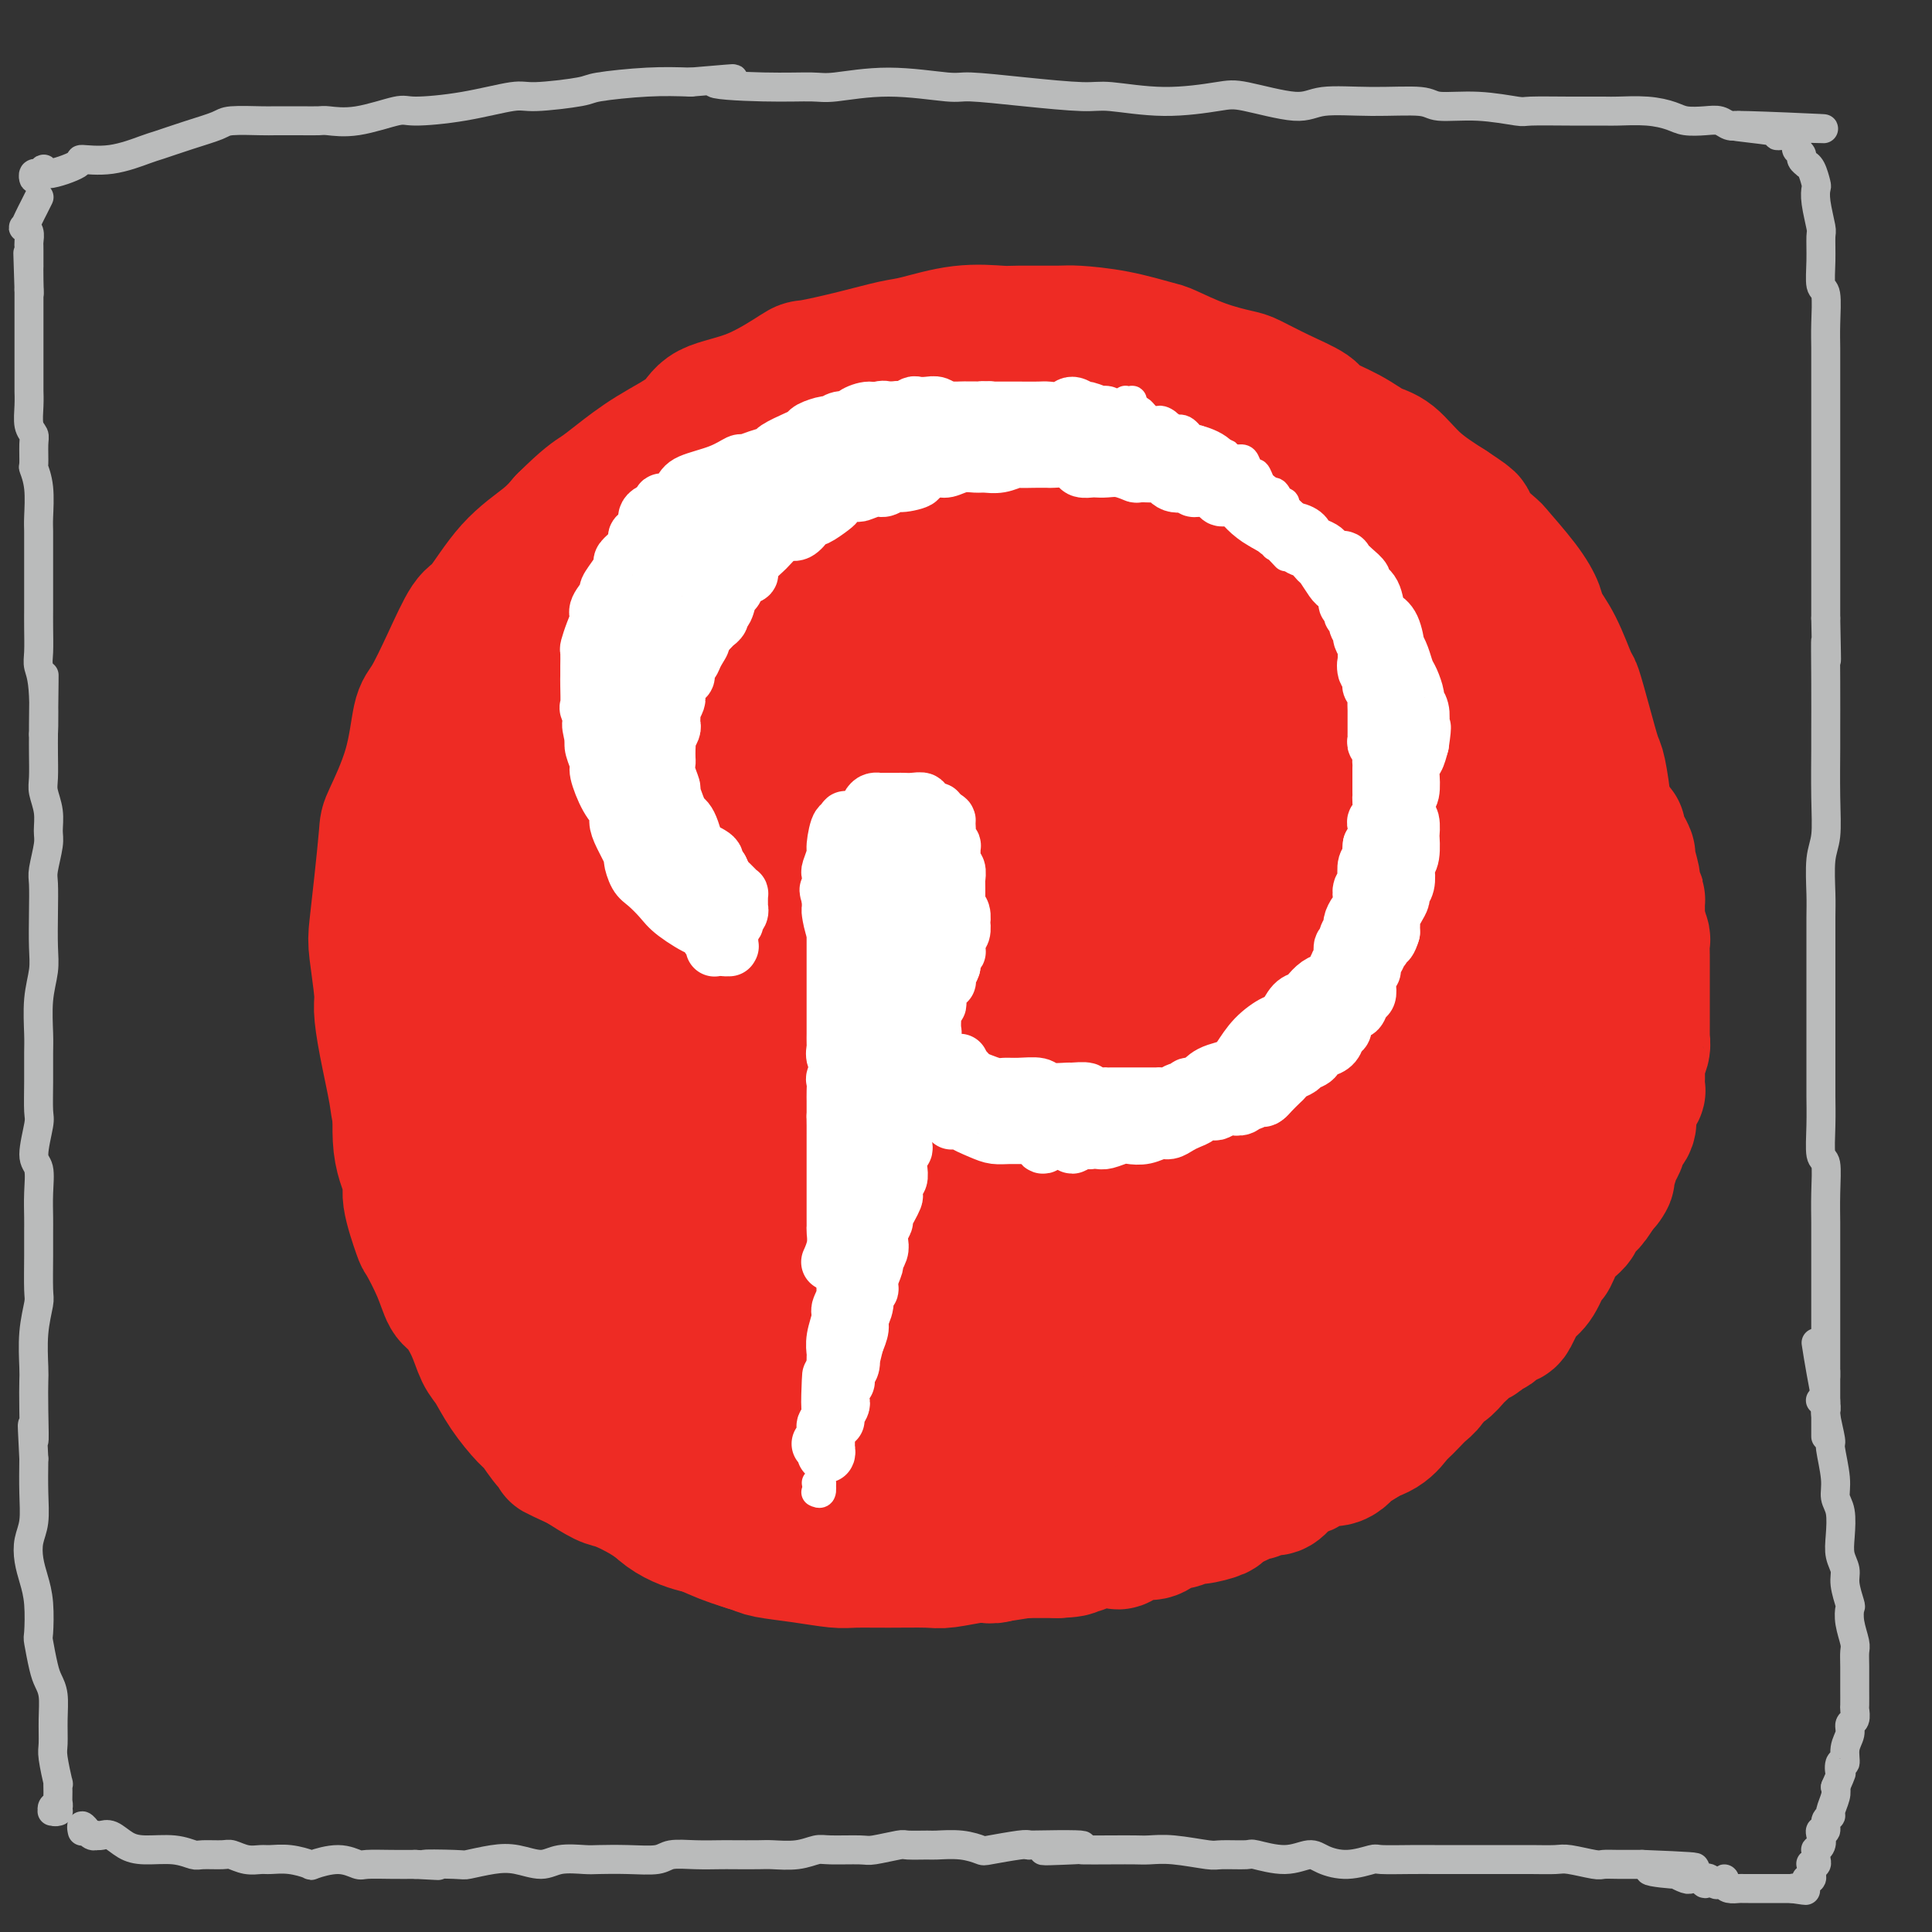 <svg viewBox='0 0 400 400' version='1.1' xmlns='http://www.w3.org/2000/svg' xmlns:xlink='http://www.w3.org/1999/xlink'><rect x="0" y="0" width="400" height="400" fill="#333333" stroke="none"/><g fill='none' stroke='rgb(238,43,36)' stroke-width='28' stroke-linecap='round' stroke-linejoin='round'><path d='M120,288c-0.446,-0.060 -0.893,-0.120 -1,0c-0.107,0.120 0.125,0.419 0,0c-0.125,-0.419 -0.609,-1.555 -1,-2c-0.391,-0.445 -0.690,-0.198 -1,0c-0.310,0.198 -0.631,0.347 -1,-1c-0.369,-1.347 -0.785,-4.191 -2,-6c-1.215,-1.809 -3.229,-2.585 -6,-4c-2.771,-1.415 -6.300,-3.470 -8,-5c-1.700,-1.530 -1.570,-2.534 -2,-4c-0.430,-1.466 -1.418,-3.393 -3,-7c-1.582,-3.607 -3.757,-8.892 -5,-12c-1.243,-3.108 -1.555,-4.037 -2,-5c-0.445,-0.963 -1.023,-1.959 -2,-4c-0.977,-2.041 -2.352,-5.125 -3,-7c-0.648,-1.875 -0.570,-2.540 -1,-5c-0.430,-2.460 -1.370,-6.717 -2,-10c-0.630,-3.283 -0.951,-5.594 -1,-7c-0.049,-1.406 0.173,-1.907 0,-4c-0.173,-2.093 -0.740,-5.776 -1,-8c-0.260,-2.224 -0.214,-2.988 0,-5c0.214,-2.012 0.596,-5.271 1,-9c0.404,-3.729 0.831,-7.929 1,-10c0.169,-2.071 0.081,-2.013 1,-4c0.919,-1.987 2.844,-6.018 4,-10c1.156,-3.982 1.542,-7.915 2,-10c0.458,-2.085 0.987,-2.321 2,-4c1.013,-1.679 2.511,-4.802 4,-8c1.489,-3.198 2.968,-6.473 4,-8c1.032,-1.527 1.617,-1.306 3,-3c1.383,-1.694 3.565,-5.302 6,-8c2.435,-2.698 5.124,-4.485 7,-6c1.876,-1.515 2.938,-2.757 4,-4'/><path d='M117,108c4.518,-4.489 5.814,-5.212 7,-6c1.186,-0.788 2.262,-1.639 4,-3c1.738,-1.361 4.137,-3.230 7,-5c2.863,-1.770 6.189,-3.439 8,-5c1.811,-1.561 2.105,-3.012 4,-4c1.895,-0.988 5.389,-1.512 9,-3c3.611,-1.488 7.340,-3.942 9,-5c1.660,-1.058 1.252,-0.722 3,-1c1.748,-0.278 5.652,-1.171 9,-2c3.348,-0.829 6.141,-1.595 8,-2c1.859,-0.405 2.785,-0.448 5,-1c2.215,-0.552 5.719,-1.612 9,-2c3.281,-0.388 6.338,-0.102 8,0c1.662,0.102 1.931,0.020 4,0c2.069,-0.020 5.940,0.020 8,0c2.060,-0.020 2.309,-0.101 4,0c1.691,0.101 4.824,0.384 8,1c3.176,0.616 6.395,1.564 8,2c1.605,0.436 1.596,0.360 3,1c1.404,0.640 4.223,1.996 7,3c2.777,1.004 5.514,1.658 7,2c1.486,0.342 1.723,0.373 3,1c1.277,0.627 3.594,1.849 6,3c2.406,1.151 4.901,2.231 6,3c1.099,0.769 0.801,1.226 2,2c1.199,0.774 3.893,1.865 6,3c2.107,1.135 3.627,2.315 5,3c1.373,0.685 2.601,0.877 4,2c1.399,1.123 2.971,3.178 5,5c2.029,1.822 4.514,3.411 7,5'/><path d='M300,105c6.733,4.410 3.065,2.434 3,3c-0.065,0.566 3.473,3.673 5,5c1.527,1.327 1.045,0.875 2,2c0.955,1.125 3.349,3.826 5,6c1.651,2.174 2.560,3.821 3,5c0.440,1.179 0.411,1.891 1,3c0.589,1.109 1.797,2.616 3,5c1.203,2.384 2.402,5.645 3,7c0.598,1.355 0.595,0.803 1,2c0.405,1.197 1.218,4.142 2,7c0.782,2.858 1.533,5.630 2,7c0.467,1.370 0.650,1.340 1,3c0.350,1.660 0.865,5.011 1,7c0.135,1.989 -0.112,2.615 0,4c0.112,1.385 0.581,3.528 1,6c0.419,2.472 0.788,5.274 1,7c0.212,1.726 0.266,2.375 0,4c-0.266,1.625 -0.852,4.227 -1,7c-0.148,2.773 0.144,5.716 0,7c-0.144,1.284 -0.723,0.908 -1,2c-0.277,1.092 -0.253,3.651 -1,6c-0.747,2.349 -2.266,4.489 -3,6c-0.734,1.511 -0.683,2.393 -1,4c-0.317,1.607 -1.000,3.940 -2,6c-1.000,2.060 -2.316,3.848 -3,5c-0.684,1.152 -0.736,1.670 -1,3c-0.264,1.330 -0.739,3.472 -2,6c-1.261,2.528 -3.307,5.440 -4,7c-0.693,1.560 -0.033,1.766 -1,3c-0.967,1.234 -3.562,3.495 -5,5c-1.438,1.505 -1.719,2.252 -2,3'/><path d='M307,258c-2.612,3.580 -3.141,3.531 -5,5c-1.859,1.469 -5.046,4.455 -7,6c-1.954,1.545 -2.673,1.648 -4,3c-1.327,1.352 -3.262,3.952 -6,6c-2.738,2.048 -6.279,3.542 -9,5c-2.721,1.458 -4.620,2.879 -8,5c-3.380,2.121 -8.240,4.943 -14,8c-5.760,3.057 -12.421,6.349 -16,8c-3.579,1.651 -4.076,1.662 -7,3c-2.924,1.338 -8.277,4.004 -13,6c-4.723,1.996 -8.818,3.322 -11,4c-2.182,0.678 -2.451,0.707 -5,1c-2.549,0.293 -7.377,0.849 -10,1c-2.623,0.151 -3.042,-0.104 -5,0c-1.958,0.104 -5.455,0.567 -9,1c-3.545,0.433 -7.138,0.835 -9,1c-1.862,0.165 -1.994,0.091 -4,0c-2.006,-0.091 -5.885,-0.199 -9,-1c-3.115,-0.801 -5.465,-2.293 -7,-3c-1.535,-0.707 -2.253,-0.627 -4,-1c-1.747,-0.373 -4.521,-1.199 -7,-3c-2.479,-1.801 -4.662,-4.577 -6,-6c-1.338,-1.423 -1.831,-1.494 -3,-3c-1.169,-1.506 -3.014,-4.447 -4,-6c-0.986,-1.553 -1.112,-1.717 -2,-3c-0.888,-1.283 -2.539,-3.683 -4,-7c-1.461,-3.317 -2.734,-7.549 -3,-10c-0.266,-2.451 0.475,-3.121 0,-5c-0.475,-1.879 -2.166,-4.967 -3,-8c-0.834,-3.033 -0.810,-6.009 -1,-8c-0.190,-1.991 -0.595,-2.995 -1,-4'/><path d='M111,253c-1.643,-6.725 -1.751,-6.036 -2,-8c-0.249,-1.964 -0.640,-6.581 -1,-9c-0.360,-2.419 -0.689,-2.641 -1,-4c-0.311,-1.359 -0.605,-3.856 -1,-7c-0.395,-3.144 -0.891,-6.935 -1,-9c-0.109,-2.065 0.170,-2.405 0,-5c-0.170,-2.595 -0.790,-7.446 -1,-10c-0.210,-2.554 -0.009,-2.810 0,-5c0.009,-2.190 -0.173,-6.312 0,-10c0.173,-3.688 0.702,-6.940 1,-9c0.298,-2.060 0.366,-2.926 1,-5c0.634,-2.074 1.836,-5.354 3,-9c1.164,-3.646 2.292,-7.657 3,-10c0.708,-2.343 0.995,-3.018 2,-5c1.005,-1.982 2.727,-5.270 5,-9c2.273,-3.730 5.096,-7.900 7,-10c1.904,-2.100 2.888,-2.128 5,-4c2.112,-1.872 5.351,-5.587 9,-9c3.649,-3.413 7.706,-6.522 10,-8c2.294,-1.478 2.823,-1.324 6,-3c3.177,-1.676 9.000,-5.180 12,-7c3.000,-1.820 3.177,-1.955 6,-3c2.823,-1.045 8.293,-2.998 14,-5c5.707,-2.002 11.650,-4.051 15,-5c3.350,-0.949 4.107,-0.796 7,-1c2.893,-0.204 7.923,-0.764 13,-1c5.077,-0.236 10.203,-0.149 13,0c2.797,0.149 3.265,0.360 6,1c2.735,0.640 7.736,1.711 12,3c4.264,1.289 7.790,2.797 10,4c2.210,1.203 3.105,2.102 4,3'/><path d='M268,94c6.263,2.723 5.920,4.031 7,6c1.080,1.969 3.582,4.601 5,6c1.418,1.399 1.753,1.566 3,3c1.247,1.434 3.406,4.136 5,7c1.594,2.864 2.623,5.891 3,8c0.377,2.109 0.101,3.298 0,4c-0.101,0.702 -0.029,0.915 0,1c0.029,0.085 0.014,0.043 0,0'/><path d='M199,82c-0.007,-0.986 -0.013,-1.972 0,-2c0.013,-0.028 0.047,0.902 0,1c-0.047,0.098 -0.173,-0.637 0,-1c0.173,-0.363 0.646,-0.354 1,0c0.354,0.354 0.588,1.055 1,1c0.412,-0.055 1.001,-0.864 1,-1c-0.001,-0.136 -0.593,0.402 1,0c1.593,-0.402 5.372,-1.744 8,-2c2.628,-0.256 4.106,0.573 6,1c1.894,0.427 4.203,0.450 7,1c2.797,0.550 6.082,1.626 8,2c1.918,0.374 2.471,0.045 4,0c1.529,-0.045 4.035,0.193 7,1c2.965,0.807 6.390,2.182 8,3c1.610,0.818 1.404,1.078 3,2c1.596,0.922 4.993,2.505 7,3c2.007,0.495 2.625,-0.097 4,0c1.375,0.097 3.507,0.884 5,2c1.493,1.116 2.347,2.560 3,3c0.653,0.440 1.104,-0.123 2,0c0.896,0.123 2.236,0.933 4,2c1.764,1.067 3.951,2.391 5,3c1.049,0.609 0.960,0.505 2,1c1.040,0.495 3.210,1.590 5,3c1.790,1.410 3.200,3.134 4,4c0.800,0.866 0.991,0.873 2,2c1.009,1.127 2.837,3.374 4,5c1.163,1.626 1.663,2.632 2,3c0.337,0.368 0.513,0.099 1,1c0.487,0.901 1.285,2.973 2,4c0.715,1.027 1.347,1.008 2,2c0.653,0.992 1.326,2.996 2,5'/><path d='M310,131c3.567,4.804 2.983,3.813 3,4c0.017,0.187 0.634,1.552 1,3c0.366,1.448 0.480,2.981 1,5c0.520,2.019 1.445,4.526 2,6c0.555,1.474 0.740,1.916 1,3c0.260,1.084 0.595,2.809 1,5c0.405,2.191 0.879,4.849 1,6c0.121,1.151 -0.111,0.794 0,2c0.111,1.206 0.565,3.975 1,5c0.435,1.025 0.852,0.305 1,1c0.148,0.695 0.025,2.806 0,4c-0.025,1.194 0.046,1.471 0,2c-0.046,0.529 -0.208,1.309 0,2c0.208,0.691 0.788,1.293 1,2c0.212,0.707 0.057,1.521 0,2c-0.057,0.479 -0.015,0.624 0,1c0.015,0.376 0.004,0.982 0,2c-0.004,1.018 -0.002,2.448 0,3c0.002,0.552 0.004,0.225 0,1c-0.004,0.775 -0.016,2.653 0,4c0.016,1.347 0.058,2.165 0,3c-0.058,0.835 -0.215,1.689 0,3c0.215,1.311 0.804,3.080 1,4c0.196,0.920 -0.000,0.990 0,2c0.000,1.010 0.197,2.960 0,5c-0.197,2.040 -0.789,4.169 -1,5c-0.211,0.831 -0.043,0.364 0,1c0.043,0.636 -0.040,2.377 0,4c0.040,1.623 0.203,3.129 0,4c-0.203,0.871 -0.772,1.106 -1,2c-0.228,0.894 -0.114,2.447 0,4'/><path d='M322,231c-0.393,8.339 -0.874,5.187 -1,4c-0.126,-1.187 0.103,-0.410 0,1c-0.103,1.410 -0.539,3.452 -1,5c-0.461,1.548 -0.949,2.603 -1,3c-0.051,0.397 0.333,0.135 0,1c-0.333,0.865 -1.383,2.856 -2,4c-0.617,1.144 -0.801,1.439 -1,2c-0.199,0.561 -0.414,1.386 -1,3c-0.586,1.614 -1.543,4.017 -2,5c-0.457,0.983 -0.415,0.546 -1,1c-0.585,0.454 -1.796,1.798 -3,3c-1.204,1.202 -2.402,2.261 -3,3c-0.598,0.739 -0.597,1.158 -1,2c-0.403,0.842 -1.211,2.109 -2,3c-0.789,0.891 -1.558,1.408 -2,2c-0.442,0.592 -0.558,1.259 -1,2c-0.442,0.741 -1.212,1.554 -2,2c-0.788,0.446 -1.596,0.523 -2,1c-0.404,0.477 -0.405,1.354 -1,2c-0.595,0.646 -1.783,1.061 -3,2c-1.217,0.939 -2.463,2.404 -3,3c-0.537,0.596 -0.364,0.324 -1,1c-0.636,0.676 -2.082,2.299 -3,3c-0.918,0.701 -1.307,0.481 -2,1c-0.693,0.519 -1.689,1.778 -3,3c-1.311,1.222 -2.938,2.407 -4,3c-1.062,0.593 -1.561,0.592 -2,1c-0.439,0.408 -0.819,1.223 -2,2c-1.181,0.777 -3.164,1.517 -4,2c-0.836,0.483 -0.525,0.709 -1,1c-0.475,0.291 -1.738,0.645 -3,1'/><path d='M264,303c-4.093,2.587 -3.826,2.054 -4,2c-0.174,-0.054 -0.789,0.371 -2,1c-1.211,0.629 -3.019,1.463 -4,2c-0.981,0.537 -1.135,0.779 -2,1c-0.865,0.221 -2.442,0.423 -4,1c-1.558,0.577 -3.097,1.531 -4,2c-0.903,0.469 -1.170,0.453 -2,1c-0.830,0.547 -2.221,1.656 -4,2c-1.779,0.344 -3.944,-0.076 -5,0c-1.056,0.076 -1.003,0.650 -2,1c-0.997,0.350 -3.045,0.476 -5,1c-1.955,0.524 -3.818,1.446 -5,2c-1.182,0.554 -1.682,0.741 -3,1c-1.318,0.259 -3.454,0.591 -6,1c-2.546,0.409 -5.501,0.894 -7,1c-1.499,0.106 -1.542,-0.168 -3,0c-1.458,0.168 -4.330,0.778 -6,1c-1.670,0.222 -2.138,0.057 -4,0c-1.862,-0.057 -5.118,-0.004 -8,0c-2.882,0.004 -5.388,-0.040 -7,0c-1.612,0.040 -2.329,0.164 -4,0c-1.671,-0.164 -4.297,-0.615 -7,-1c-2.703,-0.385 -5.484,-0.702 -7,-1c-1.516,-0.298 -1.768,-0.575 -3,-1c-1.232,-0.425 -3.443,-0.997 -6,-2c-2.557,-1.003 -5.459,-2.438 -7,-3c-1.541,-0.562 -1.719,-0.250 -3,-1c-1.281,-0.750 -3.663,-2.562 -6,-4c-2.337,-1.438 -4.629,-2.503 -6,-3c-1.371,-0.497 -1.820,-0.428 -3,-1c-1.180,-0.572 -3.090,-1.786 -5,-3'/><path d='M120,303c-6.862,-3.177 -4.517,-2.119 -4,-2c0.517,0.119 -0.796,-0.699 -2,-2c-1.204,-1.301 -2.301,-3.084 -3,-4c-0.699,-0.916 -1.001,-0.963 -2,-2c-0.999,-1.037 -2.694,-3.062 -4,-5c-1.306,-1.938 -2.223,-3.787 -3,-5c-0.777,-1.213 -1.414,-1.788 -2,-3c-0.586,-1.212 -1.120,-3.061 -2,-5c-0.880,-1.939 -2.104,-3.967 -3,-5c-0.896,-1.033 -1.464,-1.071 -2,-2c-0.536,-0.929 -1.042,-2.750 -2,-5c-0.958,-2.250 -2.370,-4.931 -3,-6c-0.630,-1.069 -0.480,-0.528 -1,-2c-0.520,-1.472 -1.712,-4.958 -2,-7c-0.288,-2.042 0.328,-2.640 0,-4c-0.328,-1.360 -1.600,-3.483 -2,-7c-0.400,-3.517 0.072,-8.427 0,-11c-0.072,-2.573 -0.688,-2.807 -1,-5c-0.312,-2.193 -0.322,-6.345 0,-10c0.322,-3.655 0.974,-6.813 1,-9c0.026,-2.187 -0.574,-3.404 0,-6c0.574,-2.596 2.321,-6.572 4,-11c1.679,-4.428 3.289,-9.307 4,-12c0.711,-2.693 0.522,-3.201 2,-6c1.478,-2.799 4.622,-7.888 8,-13c3.378,-5.112 6.989,-10.245 9,-13c2.011,-2.755 2.420,-3.130 5,-6c2.580,-2.870 7.331,-8.233 10,-11c2.669,-2.767 3.257,-2.937 6,-5c2.743,-2.063 7.641,-6.018 12,-9c4.359,-2.982 8.180,-4.991 12,-7'/><path d='M155,103c5.243,-3.462 3.351,-1.616 5,-2c1.649,-0.384 6.839,-2.997 12,-5c5.161,-2.003 10.294,-3.397 13,-4c2.706,-0.603 2.984,-0.415 6,-1c3.016,-0.585 8.770,-1.943 14,-3c5.230,-1.057 9.937,-1.813 13,-2c3.063,-0.187 4.481,0.194 7,0c2.519,-0.194 6.140,-0.963 9,-1c2.860,-0.037 4.958,0.657 6,1c1.042,0.343 1.027,0.336 1,0c-0.027,-0.336 -0.065,-0.999 0,-1c0.065,-0.001 0.232,0.660 0,1c-0.232,0.340 -0.862,0.358 -1,0c-0.138,-0.358 0.215,-1.091 0,-1c-0.215,0.091 -0.999,1.006 -1,1c-0.001,-0.006 0.781,-0.932 0,-1c-0.781,-0.068 -3.124,0.722 -4,1c-0.876,0.278 -0.285,0.042 -1,0c-0.715,-0.042 -2.737,0.108 -6,1c-3.263,0.892 -7.768,2.524 -10,3c-2.232,0.476 -2.192,-0.206 -11,4c-8.808,4.206 -26.463,13.300 -38,20c-11.537,6.700 -16.956,11.008 -20,13c-3.044,1.992 -3.714,1.669 -8,5c-4.286,3.331 -12.187,10.317 -16,14c-3.813,3.683 -3.538,4.064 -6,7c-2.462,2.936 -7.663,8.428 -12,13c-4.337,4.572 -7.812,8.226 -10,11c-2.188,2.774 -3.089,4.670 -4,7c-0.911,2.330 -1.832,5.094 -2,6c-0.168,0.906 0.416,-0.047 1,-1'/><path d='M92,189c-0.514,1.501 0.702,-0.746 4,-3c3.298,-2.254 8.679,-4.515 15,-9c6.321,-4.485 13.583,-11.192 18,-15c4.417,-3.808 5.991,-4.715 11,-9c5.009,-4.285 13.455,-11.947 22,-19c8.545,-7.053 17.189,-13.498 22,-17c4.811,-3.502 5.788,-4.063 10,-7c4.212,-2.937 11.660,-8.251 15,-11c3.340,-2.749 2.572,-2.935 4,-4c1.428,-1.065 5.052,-3.010 7,-4c1.948,-0.990 2.219,-1.025 2,-1c-0.219,0.025 -0.929,0.112 -1,0c-0.071,-0.112 0.496,-0.422 -2,1c-2.496,1.422 -8.057,4.575 -12,7c-3.943,2.425 -6.270,4.120 -13,10c-6.730,5.880 -17.863,15.943 -29,26c-11.137,10.057 -22.278,20.107 -29,26c-6.722,5.893 -9.027,7.627 -14,13c-4.973,5.373 -12.616,14.384 -17,20c-4.384,5.616 -5.511,7.836 -6,9c-0.489,1.164 -0.340,1.273 0,1c0.340,-0.273 0.871,-0.929 1,-1c0.129,-0.071 -0.142,0.444 3,-2c3.142,-2.444 9.698,-7.848 19,-16c9.302,-8.152 21.349,-19.052 28,-25c6.651,-5.948 7.906,-6.943 15,-13c7.094,-6.057 20.028,-17.175 31,-26c10.972,-8.825 19.982,-15.355 25,-19c5.018,-3.645 6.043,-4.404 8,-6c1.957,-1.596 4.845,-4.027 6,-5c1.155,-0.973 0.578,-0.486 0,0'/><path d='M235,90c20.250,-16.858 4.875,-4.002 -1,1c-5.875,5.002 -2.251,2.151 -6,6c-3.749,3.849 -14.872,14.398 -21,20c-6.128,5.602 -7.262,6.257 -14,12c-6.738,5.743 -19.082,16.573 -30,28c-10.918,11.427 -20.410,23.450 -26,30c-5.590,6.550 -7.277,7.625 -11,12c-3.723,4.375 -9.482,12.049 -12,16c-2.518,3.951 -1.797,4.181 -2,5c-0.203,0.819 -1.331,2.229 -1,2c0.331,-0.229 2.121,-2.097 3,-3c0.879,-0.903 0.848,-0.842 5,-5c4.152,-4.158 12.488,-12.536 22,-22c9.512,-9.464 20.200,-20.015 26,-26c5.800,-5.985 6.713,-7.403 13,-14c6.287,-6.597 17.950,-18.372 28,-28c10.050,-9.628 18.489,-17.111 23,-21c4.511,-3.889 5.095,-4.186 7,-6c1.905,-1.814 5.132,-5.146 6,-6c0.868,-0.854 -0.623,0.769 -1,1c-0.377,0.231 0.360,-0.930 0,0c-0.360,0.930 -1.816,3.950 -3,6c-1.184,2.050 -2.097,3.128 -7,8c-4.903,4.872 -13.796,13.537 -24,24c-10.204,10.463 -21.718,22.725 -28,30c-6.282,7.275 -7.333,9.565 -14,17c-6.667,7.435 -18.949,20.017 -28,31c-9.051,10.983 -14.869,20.367 -18,26c-3.131,5.633 -3.574,7.517 -5,10c-1.426,2.483 -3.836,5.567 -5,7c-1.164,1.433 -1.082,1.217 -1,1'/><path d='M110,252c-4.711,7.313 -1.989,3.594 1,-1c2.989,-4.594 6.246,-10.064 9,-14c2.754,-3.936 5.006,-6.339 10,-13c4.994,-6.661 12.731,-17.580 22,-29c9.269,-11.420 20.070,-23.342 26,-30c5.930,-6.658 6.987,-8.054 13,-15c6.013,-6.946 16.981,-19.443 26,-29c9.019,-9.557 16.091,-16.175 20,-20c3.909,-3.825 4.657,-4.858 7,-8c2.343,-3.142 6.281,-8.395 8,-10c1.719,-1.605 1.220,0.437 1,1c-0.220,0.563 -0.160,-0.351 0,-1c0.160,-0.649 0.419,-1.031 -2,3c-2.419,4.031 -7.517,12.475 -11,17c-3.483,4.525 -5.352,5.129 -12,12c-6.648,6.871 -18.075,20.008 -24,27c-5.925,6.992 -6.349,7.840 -12,15c-5.651,7.160 -16.528,20.633 -26,33c-9.472,12.367 -17.539,23.627 -22,30c-4.461,6.373 -5.315,7.859 -8,13c-2.685,5.141 -7.202,13.937 -10,19c-2.798,5.063 -3.878,6.393 -4,7c-0.122,0.607 0.714,0.489 0,1c-0.714,0.511 -2.978,1.650 -2,0c0.978,-1.650 5.198,-6.088 8,-9c2.802,-2.912 4.186,-4.296 9,-10c4.814,-5.704 13.058,-15.727 22,-27c8.942,-11.273 18.582,-23.795 24,-31c5.418,-7.205 6.612,-9.094 13,-16c6.388,-6.906 17.968,-18.830 27,-28c9.032,-9.170 15.516,-15.585 22,-22'/><path d='M245,117c8.926,-9.080 6.742,-6.780 8,-8c1.258,-1.220 5.958,-5.961 8,-8c2.042,-2.039 1.425,-1.377 1,-1c-0.425,0.377 -0.658,0.469 -1,1c-0.342,0.531 -0.794,1.502 -1,2c-0.206,0.498 -0.166,0.525 -3,5c-2.834,4.475 -8.540,13.398 -17,24c-8.460,10.602 -19.672,22.883 -26,30c-6.328,7.117 -7.773,9.071 -14,17c-6.227,7.929 -17.237,21.832 -26,35c-8.763,13.168 -15.278,25.602 -19,32c-3.722,6.398 -4.649,6.760 -7,11c-2.351,4.240 -6.124,12.357 -8,16c-1.876,3.643 -1.855,2.812 -2,3c-0.145,0.188 -0.454,1.396 0,1c0.454,-0.396 1.673,-2.395 2,-4c0.327,-1.605 -0.238,-2.815 3,-8c3.238,-5.185 10.278,-14.343 18,-25c7.722,-10.657 16.125,-22.812 21,-30c4.875,-7.188 6.223,-9.408 12,-17c5.777,-7.592 15.985,-20.557 26,-32c10.015,-11.443 19.837,-21.366 25,-27c5.163,-5.634 5.668,-6.981 10,-11c4.332,-4.019 12.493,-10.712 17,-15c4.507,-4.288 5.361,-6.173 6,-7c0.639,-0.827 1.063,-0.597 1,0c-0.063,0.597 -0.614,1.560 -1,2c-0.386,0.440 -0.609,0.355 -3,4c-2.391,3.645 -6.951,11.020 -14,21c-7.049,9.980 -16.585,22.566 -23,31c-6.415,8.434 -9.707,12.717 -13,17'/><path d='M225,176c-13.078,17.968 -19.274,25.387 -26,36c-6.726,10.613 -13.982,24.421 -18,32c-4.018,7.579 -4.798,8.929 -7,13c-2.202,4.071 -5.828,10.864 -8,15c-2.172,4.136 -2.891,5.616 -3,6c-0.109,0.384 0.393,-0.329 0,0c-0.393,0.329 -1.682,1.701 0,-1c1.682,-2.701 6.333,-9.474 9,-14c2.667,-4.526 3.348,-6.805 8,-14c4.652,-7.195 13.274,-19.307 22,-32c8.726,-12.693 17.554,-25.968 23,-33c5.446,-7.032 7.508,-7.820 14,-15c6.492,-7.180 17.413,-20.753 23,-28c5.587,-7.247 5.839,-8.167 10,-12c4.161,-3.833 12.232,-10.579 17,-15c4.768,-4.421 6.233,-6.518 7,-8c0.767,-1.482 0.835,-2.350 1,-2c0.165,0.350 0.428,1.916 0,4c-0.428,2.084 -1.548,4.686 -2,7c-0.452,2.314 -0.236,4.342 -3,10c-2.764,5.658 -8.507,14.948 -16,26c-7.493,11.052 -16.736,23.867 -22,31c-5.264,7.133 -6.547,8.584 -11,16c-4.453,7.416 -12.075,20.797 -16,27c-3.925,6.203 -4.154,5.228 -6,9c-1.846,3.772 -5.308,12.290 -7,16c-1.692,3.710 -1.614,2.610 -2,2c-0.386,-0.610 -1.238,-0.731 -1,-1c0.238,-0.269 1.564,-0.688 5,-7c3.436,-6.312 8.982,-18.518 13,-26c4.018,-7.482 6.509,-10.241 9,-13'/><path d='M238,205c6.802,-11.804 10.807,-17.813 17,-26c6.193,-8.187 14.574,-18.552 19,-24c4.426,-5.448 4.898,-5.979 8,-9c3.102,-3.021 8.835,-8.532 12,-11c3.165,-2.468 3.762,-1.891 4,-2c0.238,-0.109 0.118,-0.902 0,0c-0.118,0.902 -0.235,3.500 0,5c0.235,1.500 0.820,1.903 0,6c-0.820,4.097 -3.046,11.888 -7,22c-3.954,10.112 -9.637,22.543 -13,29c-3.363,6.457 -4.405,6.938 -8,13c-3.595,6.062 -9.744,17.705 -14,26c-4.256,8.295 -6.619,13.241 -8,16c-1.381,2.759 -1.780,3.331 -2,4c-0.220,0.669 -0.261,1.434 0,1c0.261,-0.434 0.823,-2.066 1,-3c0.177,-0.934 -0.030,-1.169 2,-5c2.030,-3.831 6.298,-11.259 11,-20c4.702,-8.741 9.838,-18.796 13,-24c3.162,-5.204 4.350,-5.558 8,-10c3.650,-4.442 9.762,-12.973 13,-18c3.238,-5.027 3.601,-6.551 5,-8c1.399,-1.449 3.832,-2.823 5,-4c1.168,-1.177 1.070,-2.156 1,-2c-0.070,0.156 -0.111,1.446 0,2c0.111,0.554 0.375,0.372 0,4c-0.375,3.628 -1.388,11.066 -2,15c-0.612,3.934 -0.824,4.364 -3,9c-2.176,4.636 -6.317,13.479 -10,22c-3.683,8.521 -6.910,16.720 -9,22c-2.090,5.280 -3.045,7.640 -4,10'/><path d='M277,245c-5.366,12.747 -5.780,13.114 -7,16c-1.220,2.886 -3.245,8.290 -4,10c-0.755,1.710 -0.240,-0.273 0,-1c0.240,-0.727 0.204,-0.198 0,0c-0.204,0.198 -0.575,0.065 0,-2c0.575,-2.065 2.096,-6.061 5,-12c2.904,-5.939 7.189,-13.820 10,-18c2.811,-4.180 4.147,-4.660 7,-9c2.853,-4.340 7.222,-12.539 11,-18c3.778,-5.461 6.964,-8.184 9,-10c2.036,-1.816 2.921,-2.723 4,-4c1.079,-1.277 2.353,-2.922 3,-3c0.647,-0.078 0.667,1.412 1,2c0.333,0.588 0.978,0.274 1,2c0.022,1.726 -0.579,5.491 -2,10c-1.421,4.509 -3.662,9.760 -5,13c-1.338,3.240 -1.774,4.469 -3,7c-1.226,2.531 -3.240,6.364 -5,10c-1.760,3.636 -3.264,7.074 -4,9c-0.736,1.926 -0.705,2.339 -2,4c-1.295,1.661 -3.916,4.570 -5,6c-1.084,1.430 -0.631,1.381 -1,2c-0.369,0.619 -1.559,1.905 -2,2c-0.441,0.095 -0.131,-1.001 0,-1c0.131,0.001 0.083,1.098 1,0c0.917,-1.098 2.798,-4.391 4,-6c1.202,-1.609 1.724,-1.534 3,-3c1.276,-1.466 3.305,-4.472 5,-7c1.695,-2.528 3.056,-4.580 4,-6c0.944,-1.420 1.472,-2.210 2,-3'/><path d='M307,235c3.002,-3.827 1.006,-0.394 0,1c-1.006,1.394 -1.022,0.750 -2,2c-0.978,1.250 -2.919,4.394 -4,6c-1.081,1.606 -1.304,1.675 -5,5c-3.696,3.325 -10.866,9.905 -14,13c-3.134,3.095 -2.233,2.705 -9,8c-6.767,5.295 -21.201,16.274 -30,23c-8.799,6.726 -11.962,9.200 -14,11c-2.038,1.800 -2.949,2.925 -5,4c-2.051,1.075 -5.241,2.100 -7,2c-1.759,-0.100 -2.085,-1.326 -2,-2c0.085,-0.674 0.582,-0.796 1,-4c0.418,-3.204 0.756,-9.491 4,-18c3.244,-8.509 9.393,-19.241 13,-25c3.607,-5.759 4.672,-6.546 9,-12c4.328,-5.454 11.919,-15.576 18,-23c6.081,-7.424 10.652,-12.150 13,-15c2.348,-2.850 2.472,-3.823 3,-5c0.528,-1.177 1.458,-2.558 2,-3c0.542,-0.442 0.696,0.054 0,1c-0.696,0.946 -2.242,2.342 -7,7c-4.758,4.658 -12.730,12.577 -17,17c-4.270,4.423 -4.839,5.349 -9,10c-4.161,4.651 -11.913,13.028 -19,21c-7.087,7.972 -13.510,15.538 -17,19c-3.490,3.462 -4.048,2.818 -6,5c-1.952,2.182 -5.296,7.190 -7,8c-1.704,0.810 -1.766,-2.577 -2,-3c-0.234,-0.423 -0.640,2.117 0,1c0.640,-1.117 2.326,-5.891 4,-10c1.674,-4.109 3.337,-7.555 5,-11'/><path d='M203,268c3.853,-7.465 8.987,-16.126 16,-26c7.013,-9.874 15.906,-20.961 21,-27c5.094,-6.039 6.388,-7.030 10,-11c3.612,-3.970 9.542,-10.920 13,-15c3.458,-4.080 4.444,-5.288 5,-6c0.556,-0.712 0.682,-0.926 1,-1c0.318,-0.074 0.829,-0.009 -1,3c-1.829,3.009 -5.998,8.960 -9,13c-3.002,4.040 -4.837,6.168 -10,12c-5.163,5.832 -13.653,15.367 -22,25c-8.347,9.633 -16.552,19.363 -21,25c-4.448,5.637 -5.140,7.181 -9,12c-3.860,4.819 -10.887,12.912 -15,18c-4.113,5.088 -5.313,7.172 -6,8c-0.687,0.828 -0.862,0.401 -1,0c-0.138,-0.401 -0.239,-0.775 0,-1c0.239,-0.225 0.820,-0.302 3,-4c2.180,-3.698 5.961,-11.015 12,-20c6.039,-8.985 14.336,-19.636 19,-26c4.664,-6.364 5.696,-8.442 10,-14c4.304,-5.558 11.880,-14.596 17,-21c5.120,-6.404 7.785,-10.172 9,-11c1.215,-0.828 0.981,1.286 1,1c0.019,-0.286 0.289,-2.972 -1,-2c-1.289,0.972 -4.139,5.600 -6,8c-1.861,2.400 -2.732,2.571 -8,8c-5.268,5.429 -14.934,16.115 -20,22c-5.066,5.885 -5.533,6.969 -10,12c-4.467,5.031 -12.933,14.008 -20,21c-7.067,6.992 -12.733,11.998 -16,15c-3.267,3.002 -4.133,4.001 -5,5'/><path d='M160,291c-14.776,15.009 -9.217,7.530 -8,5c1.217,-2.530 -1.909,-0.112 -3,1c-1.091,1.112 -0.146,0.918 0,0c0.146,-0.918 -0.507,-2.562 -1,-3c-0.493,-0.438 -0.826,0.328 -1,0c-0.174,-0.328 -0.187,-1.752 0,-4c0.187,-2.248 0.576,-5.322 1,-8c0.424,-2.678 0.883,-4.962 1,-6c0.117,-1.038 -0.107,-0.831 0,-1c0.107,-0.169 0.543,-0.714 0,0c-0.543,0.714 -2.067,2.687 -3,4c-0.933,1.313 -1.274,1.968 -2,4c-0.726,2.032 -1.836,5.442 -3,9c-1.164,3.558 -2.380,7.264 -3,9c-0.620,1.736 -0.643,1.503 -1,2c-0.357,0.497 -1.049,1.723 0,2c1.049,0.277 3.840,-0.394 5,-1c1.160,-0.606 0.690,-1.147 3,-2c2.310,-0.853 7.399,-2.019 13,-4c5.601,-1.981 11.715,-4.779 15,-6c3.285,-1.221 3.741,-0.867 7,-2c3.259,-1.133 9.323,-3.755 15,-6c5.677,-2.245 10.969,-4.115 14,-5c3.031,-0.885 3.803,-0.786 7,-2c3.197,-1.214 8.821,-3.740 12,-5c3.179,-1.260 3.914,-1.255 6,-2c2.086,-0.745 5.523,-2.239 9,-4c3.477,-1.761 6.993,-3.789 9,-5c2.007,-1.211 2.503,-1.606 3,-2'/><path d='M255,259c4.260,-2.464 4.410,-3.124 5,-4c0.590,-0.876 1.621,-1.967 2,-2c0.379,-0.033 0.105,0.992 0,1c-0.105,0.008 -0.042,-1.002 0,-1c0.042,0.002 0.064,1.016 0,1c-0.064,-0.016 -0.212,-1.063 -1,0c-0.788,1.063 -2.216,4.234 -3,6c-0.784,1.766 -0.924,2.126 -2,3c-1.076,0.874 -3.086,2.260 -5,4c-1.914,1.740 -3.731,3.832 -5,5c-1.269,1.168 -1.990,1.410 -3,2c-1.010,0.590 -2.310,1.527 -3,2c-0.690,0.473 -0.768,0.482 -1,1c-0.232,0.518 -0.616,1.547 -1,2c-0.384,0.453 -0.769,0.332 -1,0c-0.231,-0.332 -0.310,-0.875 0,-1c0.310,-0.125 1.007,0.167 1,0c-0.007,-0.167 -0.720,-0.792 -1,-1c-0.280,-0.208 -0.128,0.000 0,0c0.128,-0.000 0.230,-0.210 1,-1c0.770,-0.790 2.206,-2.160 3,-3c0.794,-0.840 0.945,-1.150 2,-2c1.055,-0.850 3.015,-2.242 6,-5c2.985,-2.758 6.996,-6.884 9,-9c2.004,-2.116 2.002,-2.224 3,-3c0.998,-0.776 2.997,-2.220 4,-3c1.003,-0.780 1.009,-0.897 1,-1c-0.009,-0.103 -0.033,-0.193 0,0c0.033,0.193 0.124,0.667 0,1c-0.124,0.333 -0.464,0.524 -1,1c-0.536,0.476 -1.268,1.238 -2,2'/><path d='M263,254c-0.928,1.093 -2.249,2.325 -4,3c-1.751,0.675 -3.932,0.794 -5,1c-1.068,0.206 -1.022,0.500 -2,1c-0.978,0.500 -2.980,1.205 -4,2c-1.020,0.795 -1.057,1.680 -1,2c0.057,0.320 0.208,0.075 0,0c-0.208,-0.075 -0.774,0.019 -1,1c-0.226,0.981 -0.112,2.848 0,3c0.112,0.152 0.221,-1.411 0,-2c-0.221,-0.589 -0.773,-0.206 -1,0c-0.227,0.206 -0.127,0.233 0,0c0.127,-0.233 0.283,-0.728 0,-1c-0.283,-0.272 -1.005,-0.323 -1,0c0.005,0.323 0.737,1.018 1,1c0.263,-0.018 0.057,-0.751 0,-1c-0.057,-0.249 0.036,-0.015 0,0c-0.036,0.015 -0.202,-0.188 0,0c0.202,0.188 0.772,0.768 1,1c0.228,0.232 0.114,0.116 0,0'/><path d='M196,309c-0.094,-0.034 -0.188,-0.067 0,0c0.188,0.067 0.658,0.236 1,0c0.342,-0.236 0.556,-0.875 1,-1c0.444,-0.125 1.118,0.265 1,0c-0.118,-0.265 -1.026,-1.185 1,-2c2.026,-0.815 6.988,-1.525 9,-2c2.012,-0.475 1.075,-0.715 2,-1c0.925,-0.285 3.710,-0.615 5,-1c1.290,-0.385 1.083,-0.824 1,-1c-0.083,-0.176 -0.041,-0.088 0,0'/><path d='M171,314c0.022,-0.008 0.044,-0.017 0,0c-0.044,0.017 -0.155,0.058 0,0c0.155,-0.058 0.576,-0.215 1,0c0.424,0.215 0.851,0.803 1,1c0.149,0.197 0.021,0.003 0,0c-0.021,-0.003 0.064,0.186 1,1c0.936,0.814 2.721,2.254 4,3c1.279,0.746 2.051,0.797 3,1c0.949,0.203 2.075,0.559 3,1c0.925,0.441 1.649,0.968 2,1c0.351,0.032 0.330,-0.432 1,-1c0.670,-0.568 2.032,-1.241 3,-1c0.968,0.241 1.541,1.395 2,2c0.459,0.605 0.806,0.659 1,0c0.194,-0.659 0.237,-2.033 1,-2c0.763,0.033 2.245,1.473 3,2c0.755,0.527 0.784,0.141 1,0c0.216,-0.141 0.620,-0.038 1,0c0.380,0.038 0.735,0.011 1,0c0.265,-0.011 0.440,-0.007 1,0c0.560,0.007 1.506,0.016 2,0c0.494,-0.016 0.537,-0.057 1,0c0.463,0.057 1.346,0.211 2,0c0.654,-0.211 1.077,-0.789 2,-1c0.923,-0.211 2.344,-0.057 3,0c0.656,0.057 0.546,0.015 1,0c0.454,-0.015 1.472,-0.004 2,0c0.528,0.004 0.565,0.001 1,0c0.435,-0.001 1.267,-0.000 2,0c0.733,0.000 1.366,0.000 2,0'/><path d='M219,321c5.610,-0.228 2.136,-0.797 1,-1c-1.136,-0.203 0.067,-0.040 1,0c0.933,0.040 1.597,-0.042 2,0c0.403,0.042 0.546,0.207 1,0c0.454,-0.207 1.219,-0.785 2,-1c0.781,-0.215 1.578,-0.065 2,0c0.422,0.065 0.469,0.045 1,0c0.531,-0.045 1.545,-0.115 2,0c0.455,0.115 0.352,0.415 1,0c0.648,-0.415 2.046,-1.546 3,-2c0.954,-0.454 1.464,-0.231 2,0c0.536,0.231 1.100,0.469 2,0c0.900,-0.469 2.137,-1.646 3,-2c0.863,-0.354 1.352,0.113 2,0c0.648,-0.113 1.455,-0.807 2,-1c0.545,-0.193 0.829,0.116 2,0c1.171,-0.116 3.230,-0.657 4,-1c0.770,-0.343 0.251,-0.488 1,-1c0.749,-0.512 2.767,-1.390 4,-2c1.233,-0.610 1.681,-0.954 2,-1c0.319,-0.046 0.508,0.204 1,0c0.492,-0.204 1.286,-0.862 2,-1c0.714,-0.138 1.349,0.242 2,0c0.651,-0.242 1.319,-1.108 2,-2c0.681,-0.892 1.377,-1.811 2,-2c0.623,-0.189 1.174,0.354 2,0c0.826,-0.354 1.929,-1.603 3,-2c1.071,-0.397 2.112,0.059 3,0c0.888,-0.059 1.624,-0.631 2,-1c0.376,-0.369 0.393,-0.534 1,-1c0.607,-0.466 1.803,-1.233 3,-2'/><path d='M282,298c4.732,-2.533 1.561,-1.364 1,-1c-0.561,0.364 1.488,-0.077 3,-1c1.512,-0.923 2.488,-2.329 3,-3c0.512,-0.671 0.561,-0.608 1,-1c0.439,-0.392 1.268,-1.238 2,-2c0.732,-0.762 1.366,-1.440 2,-2c0.634,-0.560 1.269,-1.000 2,-2c0.731,-1.000 1.558,-2.558 2,-3c0.442,-0.442 0.499,0.232 1,0c0.501,-0.232 1.448,-1.372 2,-2c0.552,-0.628 0.711,-0.745 1,-1c0.289,-0.255 0.707,-0.647 1,-1c0.293,-0.353 0.460,-0.667 1,-1c0.540,-0.333 1.453,-0.685 2,-1c0.547,-0.315 0.728,-0.591 1,-1c0.272,-0.409 0.636,-0.949 1,-1c0.364,-0.051 0.727,0.387 1,0c0.273,-0.387 0.454,-1.599 1,-2c0.546,-0.401 1.455,0.009 2,0c0.545,-0.009 0.726,-0.437 1,-1c0.274,-0.563 0.641,-1.262 1,-2c0.359,-0.738 0.712,-1.515 1,-2c0.288,-0.485 0.513,-0.678 1,-1c0.487,-0.322 1.237,-0.772 2,-2c0.763,-1.228 1.537,-3.235 2,-4c0.463,-0.765 0.613,-0.287 1,-1c0.387,-0.713 1.010,-2.616 2,-4c0.990,-1.384 2.348,-2.247 3,-3c0.652,-0.753 0.599,-1.395 1,-2c0.401,-0.605 1.258,-1.173 2,-2c0.742,-0.827 1.371,-1.914 2,-3'/><path d='M331,246c2.962,-4.108 1.369,-1.377 1,-1c-0.369,0.377 0.488,-1.600 1,-3c0.512,-1.400 0.681,-2.223 1,-3c0.319,-0.777 0.790,-1.508 1,-2c0.210,-0.492 0.160,-0.747 0,-1c-0.160,-0.253 -0.431,-0.505 0,-1c0.431,-0.495 1.565,-1.232 2,-2c0.435,-0.768 0.173,-1.568 0,-2c-0.173,-0.432 -0.257,-0.496 0,-1c0.257,-0.504 0.853,-1.449 1,-2c0.147,-0.551 -0.157,-0.710 0,-1c0.157,-0.290 0.774,-0.712 1,-1c0.226,-0.288 0.059,-0.444 0,-1c-0.059,-0.556 -0.012,-1.514 0,-2c0.012,-0.486 -0.011,-0.502 0,-1c0.011,-0.498 0.055,-1.480 0,-2c-0.055,-0.520 -0.211,-0.578 0,-1c0.211,-0.422 0.789,-1.206 1,-2c0.211,-0.794 0.057,-1.596 0,-2c-0.057,-0.404 -0.015,-0.409 0,-1c0.015,-0.591 0.004,-1.769 0,-3c-0.004,-1.231 -0.001,-2.514 0,-3c0.001,-0.486 0.000,-0.173 0,-1c-0.000,-0.827 -0.000,-2.793 0,-4c0.000,-1.207 0.001,-1.655 0,-2c-0.001,-0.345 -0.004,-0.586 0,-1c0.004,-0.414 0.015,-1.000 0,-2c-0.015,-1.000 -0.056,-2.412 0,-3c0.056,-0.588 0.207,-0.351 0,-1c-0.207,-0.649 -0.774,-2.186 -1,-3c-0.226,-0.814 -0.113,-0.907 0,-1'/><path d='M339,190c-0.089,-4.900 0.187,-3.651 0,-4c-0.187,-0.349 -0.837,-2.295 -1,-3c-0.163,-0.705 0.163,-0.167 0,-1c-0.163,-0.833 -0.814,-3.036 -1,-4c-0.186,-0.964 0.094,-0.689 0,-1c-0.094,-0.311 -0.561,-1.207 -1,-2c-0.439,-0.793 -0.849,-1.483 -1,-2c-0.151,-0.517 -0.043,-0.862 0,-1c0.043,-0.138 0.022,-0.069 0,0'/></g>
<g fill='none' stroke='rgb(255,255,255)' stroke-width='12' stroke-linecap='round' stroke-linejoin='round'><path d='M184,170c0.000,0.530 0.000,1.059 0,1c-0.000,-0.059 -0.000,-0.707 0,-1c0.000,-0.293 0.000,-0.231 0,0c-0.000,0.231 -0.000,0.632 0,1c0.000,0.368 0.000,0.704 0,1c-0.000,0.296 -0.000,0.553 0,1c0.000,0.447 0.001,1.084 0,1c-0.001,-0.084 -0.004,-0.889 0,-1c0.004,-0.111 0.015,0.474 0,1c-0.015,0.526 -0.057,0.995 0,1c0.057,0.005 0.212,-0.455 0,0c-0.212,0.455 -0.793,1.823 -1,2c-0.207,0.177 -0.041,-0.838 0,0c0.041,0.838 -0.041,3.528 0,6c0.041,2.472 0.207,4.726 0,6c-0.207,1.274 -0.788,1.567 -1,2c-0.212,0.433 -0.056,1.006 0,2c0.056,0.994 0.011,2.408 0,3c-0.011,0.592 0.011,0.362 0,1c-0.011,0.638 -0.056,2.146 0,3c0.056,0.854 0.211,1.055 0,1c-0.211,-0.055 -0.789,-0.366 -1,0c-0.211,0.366 -0.057,1.408 0,2c0.057,0.592 0.015,0.735 0,1c-0.015,0.265 -0.004,0.651 0,1c0.004,0.349 0.001,0.661 0,1c-0.001,0.339 -0.000,0.707 0,1c0.000,0.293 0.000,0.512 0,1c-0.000,0.488 -0.000,1.244 0,2'/><path d='M181,210c-0.465,6.279 -0.128,1.975 0,1c0.128,-0.975 0.048,1.377 0,3c-0.048,1.623 -0.065,2.517 0,3c0.065,0.483 0.213,0.554 0,1c-0.213,0.446 -0.788,1.267 -1,2c-0.212,0.733 -0.061,1.380 0,2c0.061,0.620 0.030,1.215 0,2c-0.030,0.785 -0.061,1.761 0,2c0.061,0.239 0.212,-0.259 0,0c-0.212,0.259 -0.788,1.275 -1,2c-0.212,0.725 -0.061,1.158 0,2c0.061,0.842 0.030,2.093 0,3c-0.030,0.907 -0.060,1.468 0,3c0.060,1.532 0.208,4.033 0,5c-0.208,0.967 -0.774,0.398 -1,1c-0.226,0.602 -0.112,2.374 0,4c0.112,1.626 0.222,3.105 0,4c-0.222,0.895 -0.776,1.208 -1,2c-0.224,0.792 -0.117,2.065 0,3c0.117,0.935 0.243,1.531 0,2c-0.243,0.469 -0.854,0.812 -1,2c-0.146,1.188 0.172,3.223 0,4c-0.172,0.777 -0.834,0.297 -1,1c-0.166,0.703 0.166,2.587 0,4c-0.166,1.413 -0.829,2.353 -1,3c-0.171,0.647 0.150,1.002 0,2c-0.150,0.998 -0.772,2.640 -1,4c-0.228,1.360 -0.061,2.437 0,3c0.061,0.563 0.016,0.613 0,1c-0.016,0.387 -0.005,1.111 0,2c0.005,0.889 0.002,1.945 0,3'/><path d='M173,286c-1.464,11.650 -1.124,2.775 -1,0c0.124,-2.775 0.033,0.552 0,2c-0.033,1.448 -0.009,1.019 0,1c0.009,-0.019 0.002,0.372 0,1c-0.002,0.628 0.000,1.493 0,2c-0.000,0.507 -0.004,0.656 0,1c0.004,0.344 0.015,0.882 0,1c-0.015,0.118 -0.057,-0.183 0,0c0.057,0.183 0.211,0.851 0,1c-0.211,0.149 -0.789,-0.220 -1,0c-0.211,0.220 -0.057,1.030 0,1c0.057,-0.030 0.015,-0.899 0,-1c-0.015,-0.101 -0.004,0.564 0,1c0.004,0.436 0.001,0.641 0,1c-0.001,0.359 -0.001,0.871 0,1c0.001,0.129 0.001,-0.126 0,0c-0.001,0.126 -0.004,0.633 0,1c0.004,0.367 0.015,0.596 0,1c-0.015,0.404 -0.056,0.985 0,1c0.056,0.015 0.207,-0.534 0,-1c-0.207,-0.466 -0.774,-0.847 -1,-1c-0.226,-0.153 -0.113,-0.076 0,0'/><path d='M178,204c-0.002,0.000 -0.004,0.000 0,0c0.004,-0.000 0.015,-0.000 0,0c-0.015,0.000 -0.057,0.001 0,0c0.057,-0.001 0.211,-0.004 0,0c-0.211,0.004 -0.789,0.016 -1,0c-0.211,-0.016 -0.057,-0.060 0,0c0.057,0.060 0.016,0.224 0,0c-0.016,-0.224 -0.008,-0.836 0,-1c0.008,-0.164 0.016,0.118 0,0c-0.016,-0.118 -0.056,-0.638 0,-1c0.056,-0.362 0.207,-0.566 0,-1c-0.207,-0.434 -0.774,-1.100 -1,-1c-0.226,0.100 -0.113,0.964 0,1c0.113,0.036 0.226,-0.757 0,-1c-0.226,-0.243 -0.791,0.065 -1,0c-0.209,-0.065 -0.063,-0.502 0,-1c0.063,-0.498 0.041,-1.058 0,-1c-0.041,0.058 -0.102,0.735 0,1c0.102,0.265 0.367,0.118 0,-1c-0.367,-1.118 -1.366,-3.207 -2,-5c-0.634,-1.793 -0.901,-3.290 -1,-4c-0.099,-0.710 -0.028,-0.631 0,-1c0.028,-0.369 0.014,-1.184 0,-2'/><path d='M172,186c-0.929,-2.958 -0.250,-1.354 0,-1c0.250,0.354 0.071,-0.543 0,-1c-0.071,-0.457 -0.034,-0.476 0,-1c0.034,-0.524 0.064,-1.555 0,-2c-0.064,-0.445 -0.224,-0.306 0,-1c0.224,-0.694 0.830,-2.222 1,-3c0.170,-0.778 -0.096,-0.807 0,-2c0.096,-1.193 0.555,-3.549 1,-4c0.445,-0.451 0.875,1.004 1,1c0.125,-0.004 -0.055,-1.467 0,-2c0.055,-0.533 0.343,-0.135 1,0c0.657,0.135 1.681,0.008 2,0c0.319,-0.008 -0.068,0.103 0,0c0.068,-0.103 0.592,-0.420 1,-1c0.408,-0.580 0.701,-1.423 1,-2c0.299,-0.577 0.606,-0.887 1,-1c0.394,-0.113 0.875,-0.030 1,0c0.125,0.030 -0.107,0.008 0,0c0.107,-0.008 0.554,-0.002 1,0c0.446,0.002 0.892,0.001 1,0c0.108,-0.001 -0.123,0.000 0,0c0.123,-0.000 0.601,-0.001 1,0c0.399,0.001 0.719,0.004 1,0c0.281,-0.004 0.523,-0.016 1,0c0.477,0.016 1.188,0.061 2,0c0.812,-0.061 1.724,-0.227 2,0c0.276,0.227 -0.083,0.848 0,1c0.083,0.152 0.610,-0.165 1,0c0.390,0.165 0.643,0.814 1,1c0.357,0.186 0.816,-0.090 1,0c0.184,0.090 0.092,0.545 0,1'/><path d='M194,169c2.156,0.644 2.046,0.755 2,1c-0.046,0.245 -0.026,0.624 0,1c0.026,0.376 0.060,0.747 0,1c-0.060,0.253 -0.213,0.386 0,1c0.213,0.614 0.793,1.707 1,2c0.207,0.293 0.041,-0.216 0,0c-0.041,0.216 0.041,1.157 0,2c-0.041,0.843 -0.207,1.586 0,2c0.207,0.414 0.788,0.497 1,1c0.212,0.503 0.057,1.426 0,2c-0.057,0.574 -0.015,0.797 0,1c0.015,0.203 0.004,0.384 0,1c-0.004,0.616 -0.002,1.667 0,2c0.002,0.333 0.004,-0.053 0,0c-0.004,0.053 -0.015,0.544 0,1c0.015,0.456 0.056,0.877 0,1c-0.056,0.123 -0.210,-0.051 0,0c0.210,0.051 0.785,0.328 1,1c0.215,0.672 0.072,1.738 0,2c-0.072,0.262 -0.072,-0.280 0,0c0.072,0.280 0.215,1.380 0,2c-0.215,0.620 -0.790,0.759 -1,1c-0.210,0.241 -0.055,0.586 0,1c0.055,0.414 0.011,0.899 0,1c-0.011,0.101 0.011,-0.180 0,0c-0.011,0.180 -0.055,0.822 0,1c0.055,0.178 0.211,-0.107 0,0c-0.211,0.107 -0.788,0.606 -1,1c-0.212,0.394 -0.061,0.684 0,1c0.061,0.316 0.030,0.658 0,1'/><path d='M197,200c-0.536,1.720 -0.876,0.521 -1,0c-0.124,-0.521 -0.033,-0.365 0,0c0.033,0.365 0.006,0.938 0,1c-0.006,0.062 0.009,-0.386 0,0c-0.009,0.386 -0.041,1.605 0,2c0.041,0.395 0.155,-0.035 0,0c-0.155,0.035 -0.578,0.534 -1,1c-0.422,0.466 -0.844,0.900 -1,1c-0.156,0.100 -0.046,-0.133 0,0c0.046,0.133 0.026,0.632 0,1c-0.026,0.368 -0.060,0.605 0,1c0.060,0.395 0.212,0.947 0,1c-0.212,0.053 -0.789,-0.392 -1,0c-0.211,0.392 -0.056,1.620 0,2c0.056,0.380 0.015,-0.088 0,0c-0.015,0.088 -0.003,0.731 0,1c0.003,0.269 -0.003,0.162 0,0c0.003,-0.162 0.015,-0.379 0,0c-0.015,0.379 -0.057,1.355 0,2c0.057,0.645 0.211,0.960 0,1c-0.211,0.040 -0.789,-0.196 -1,0c-0.211,0.196 -0.057,0.822 0,1c0.057,0.178 0.016,-0.092 0,0c-0.016,0.092 -0.008,0.546 0,1'/><path d='M192,216c-0.769,2.411 -0.192,0.439 0,0c0.192,-0.439 -0.001,0.656 0,1c0.001,0.344 0.196,-0.061 0,0c-0.196,0.061 -0.785,0.590 -1,1c-0.215,0.410 -0.058,0.702 0,1c0.058,0.298 0.015,0.601 0,1c-0.015,0.399 -0.003,0.895 0,1c0.003,0.105 -0.003,-0.182 0,0c0.003,0.182 0.015,0.833 0,1c-0.015,0.167 -0.056,-0.149 0,0c0.056,0.149 0.211,0.764 0,1c-0.211,0.236 -0.788,0.092 -1,0c-0.212,-0.092 -0.061,-0.131 0,0c0.061,0.131 0.031,0.431 0,1c-0.031,0.569 -0.065,1.407 0,2c0.065,0.593 0.228,0.943 0,1c-0.228,0.057 -0.846,-0.177 -1,0c-0.154,0.177 0.155,0.765 0,1c-0.155,0.235 -0.774,0.119 -1,0c-0.226,-0.119 -0.061,-0.239 0,0c0.061,0.239 0.016,0.837 0,1c-0.016,0.163 -0.004,-0.110 0,0c0.004,0.110 0.001,0.603 0,1c-0.001,0.397 -0.001,0.699 0,1'/><path d='M188,231c-0.614,2.467 -0.151,1.133 0,1c0.151,-0.133 -0.012,0.933 0,1c0.012,0.067 0.199,-0.865 0,-1c-0.199,-0.135 -0.784,0.527 -1,1c-0.216,0.473 -0.062,0.757 0,1c0.062,0.243 0.031,0.446 0,1c-0.031,0.554 -0.061,1.458 0,2c0.061,0.542 0.212,0.721 0,1c-0.212,0.279 -0.788,0.656 -1,1c-0.212,0.344 -0.061,0.654 0,1c0.061,0.346 0.030,0.726 0,1c-0.030,0.274 -0.060,0.440 0,1c0.060,0.560 0.210,1.515 0,2c-0.210,0.485 -0.778,0.501 -1,1c-0.222,0.499 -0.097,1.481 0,2c0.097,0.519 0.166,0.576 0,1c-0.166,0.424 -0.567,1.216 -1,2c-0.433,0.784 -0.900,1.561 -1,2c-0.100,0.439 0.165,0.542 0,1c-0.165,0.458 -0.761,1.273 -1,2c-0.239,0.727 -0.121,1.367 0,2c0.121,0.633 0.244,1.260 0,2c-0.244,0.740 -0.854,1.593 -1,2c-0.146,0.407 0.172,0.366 0,1c-0.172,0.634 -0.835,1.941 -1,3c-0.165,1.059 0.167,1.868 0,2c-0.167,0.132 -0.832,-0.415 -1,0c-0.168,0.415 0.161,1.792 0,3c-0.161,1.208 -0.813,2.248 -1,3c-0.187,0.752 0.089,1.215 0,2c-0.089,0.785 -0.545,1.893 -1,3'/><path d='M177,278c-1.944,8.123 -1.305,4.932 -1,4c0.305,-0.932 0.274,0.397 0,1c-0.274,0.603 -0.792,0.480 -1,1c-0.208,0.520 -0.107,1.682 0,2c0.107,0.318 0.221,-0.210 0,0c-0.221,0.210 -0.777,1.156 -1,2c-0.223,0.844 -0.112,1.585 0,2c0.112,0.415 0.226,0.503 0,1c-0.226,0.497 -0.793,1.401 -1,2c-0.207,0.599 -0.056,0.892 0,1c0.056,0.108 0.016,0.031 0,0c-0.016,-0.031 -0.008,-0.015 0,0'/><path d='M190,176c-0.000,0.387 -0.000,0.773 0,1c0.000,0.227 0.000,0.294 0,0c-0.000,-0.294 -0.000,-0.950 0,-1c0.000,-0.050 0.000,0.506 0,1c-0.000,0.494 -0.000,0.925 0,1c0.000,0.075 0.001,-0.205 0,0c-0.001,0.205 -0.002,0.896 0,1c0.002,0.104 0.008,-0.377 0,1c-0.008,1.377 -0.030,4.614 0,8c0.030,3.386 0.111,6.922 0,9c-0.111,2.078 -0.415,2.698 -1,4c-0.585,1.302 -1.452,3.285 -2,6c-0.548,2.715 -0.776,6.161 -1,8c-0.224,1.839 -0.442,2.072 -1,3c-0.558,0.928 -1.456,2.550 -2,4c-0.544,1.450 -0.733,2.729 -1,3c-0.267,0.271 -0.610,-0.465 -1,-1c-0.390,-0.535 -0.826,-0.867 -1,-1c-0.174,-0.133 -0.087,-0.066 0,0'/><path d='M172,183c0.423,0.281 0.845,0.562 1,1c0.155,0.438 0.041,1.031 0,1c-0.041,-0.031 -0.011,-0.688 0,-1c0.011,-0.312 0.003,-0.280 0,0c-0.003,0.280 -0.001,0.808 0,1c0.001,0.192 0.000,0.050 0,0c-0.000,-0.050 -0.000,-0.007 0,0c0.000,0.007 0.000,-0.023 0,1c-0.000,1.023 -0.000,3.099 0,4c0.000,0.901 0.000,0.626 0,1c-0.000,0.374 -0.000,1.398 0,2c0.000,0.602 0.000,0.783 0,1c-0.000,0.217 0.000,0.469 0,1c-0.000,0.531 -0.000,1.339 0,2c0.000,0.661 0.000,1.173 0,2c-0.000,0.827 -0.000,1.970 0,3c0.000,1.030 0.000,1.949 0,3c-0.000,1.051 -0.000,2.236 0,3c0.000,0.764 0.000,1.107 0,2c-0.000,0.893 -0.001,2.336 0,3c0.001,0.664 0.005,0.548 0,1c-0.005,0.452 -0.019,1.473 0,2c0.019,0.527 0.072,0.560 0,1c-0.072,0.440 -0.268,1.286 0,2c0.268,0.714 1.000,1.294 1,2c0.000,0.706 -0.732,1.536 -1,2c-0.268,0.464 -0.072,0.561 0,1c0.072,0.439 0.019,1.221 0,2c-0.019,0.779 -0.005,1.556 0,2c0.005,0.444 0.001,0.555 0,1c-0.001,0.445 -0.001,1.222 0,2'/><path d='M173,231c0.155,7.626 0.041,2.690 0,1c-0.041,-1.690 -0.011,-0.133 0,1c0.011,1.133 0.003,1.844 0,2c-0.003,0.156 -0.001,-0.243 0,0c0.001,0.243 0.000,1.127 0,2c-0.000,0.873 -0.000,1.736 0,2c0.000,0.264 0.000,-0.070 0,0c-0.000,0.070 -0.000,0.543 0,1c0.000,0.457 0.000,0.896 0,1c-0.000,0.104 -0.000,-0.128 0,0c0.000,0.128 -0.000,0.615 0,1c0.000,0.385 0.000,0.666 0,1c-0.000,0.334 -0.000,0.720 0,1c0.000,0.280 0.000,0.456 0,1c-0.000,0.544 -0.000,1.458 0,2c0.000,0.542 0.000,0.713 0,1c-0.000,0.287 -0.000,0.691 0,1c0.000,0.309 0.001,0.522 0,1c-0.001,0.478 -0.004,1.221 0,2c0.004,0.779 0.015,1.593 0,2c-0.015,0.407 -0.056,0.408 0,1c0.056,0.592 0.207,1.775 0,3c-0.207,1.225 -0.774,2.493 -1,3c-0.226,0.507 -0.113,0.254 0,0'/><path d='M151,195c0.000,0.577 0.000,1.155 0,1c-0.000,-0.155 -0.000,-1.041 0,-1c0.000,0.041 0.000,1.010 0,1c-0.000,-0.010 -0.000,-0.997 0,-1c0.000,-0.003 0.001,0.980 0,1c-0.001,0.020 -0.004,-0.922 0,-1c0.004,-0.078 0.015,0.707 0,1c-0.015,0.293 -0.057,0.094 0,0c0.057,-0.094 0.211,-0.081 0,0c-0.211,0.081 -0.789,0.232 -1,0c-0.211,-0.232 -0.056,-0.847 0,-1c0.056,-0.153 0.012,0.157 0,0c-0.012,-0.157 0.007,-0.782 0,-1c-0.007,-0.218 -0.039,-0.030 0,0c0.039,0.030 0.150,-0.097 0,0c-0.150,0.097 -0.561,0.416 -1,0c-0.439,-0.416 -0.905,-1.569 -1,-2c-0.095,-0.431 0.180,-0.139 0,0c-0.180,0.139 -0.816,0.125 -1,0c-0.184,-0.125 0.086,-0.359 0,-1c-0.086,-0.641 -0.526,-1.687 -1,-2c-0.474,-0.313 -0.982,0.108 -1,0c-0.018,-0.108 0.455,-0.744 0,-2c-0.455,-1.256 -1.838,-3.133 -3,-4c-1.162,-0.867 -2.104,-0.725 -3,-1c-0.896,-0.275 -1.746,-0.966 -2,-2c-0.254,-1.034 0.086,-2.411 0,-3c-0.086,-0.589 -0.600,-0.389 -1,-1c-0.400,-0.611 -0.686,-2.032 -1,-3c-0.314,-0.968 -0.657,-1.484 -1,-2'/><path d='M134,171c-0.476,-1.391 -0.165,-0.368 0,-1c0.165,-0.632 0.184,-2.918 0,-4c-0.184,-1.082 -0.571,-0.960 -1,-2c-0.429,-1.040 -0.900,-3.241 -1,-4c-0.100,-0.759 0.170,-0.075 0,0c-0.170,0.075 -0.778,-0.458 -1,-1c-0.222,-0.542 -0.056,-1.094 0,-2c0.056,-0.906 0.001,-2.167 0,-3c-0.001,-0.833 0.052,-1.238 0,-2c-0.052,-0.762 -0.210,-1.881 0,-3c0.210,-1.119 0.788,-2.238 1,-3c0.212,-0.762 0.060,-1.168 0,-2c-0.060,-0.832 -0.026,-2.091 0,-3c0.026,-0.909 0.043,-1.467 0,-2c-0.043,-0.533 -0.147,-1.040 0,-2c0.147,-0.960 0.546,-2.374 1,-3c0.454,-0.626 0.964,-0.464 1,-1c0.036,-0.536 -0.403,-1.768 0,-3c0.403,-1.232 1.648,-2.462 2,-3c0.352,-0.538 -0.188,-0.385 0,-1c0.188,-0.615 1.105,-1.999 2,-3c0.895,-1.001 1.768,-1.619 2,-2c0.232,-0.381 -0.178,-0.523 0,-1c0.178,-0.477 0.944,-1.287 2,-2c1.056,-0.713 2.403,-1.329 3,-2c0.597,-0.671 0.443,-1.398 1,-2c0.557,-0.602 1.826,-1.078 3,-2c1.174,-0.922 2.253,-2.288 3,-3c0.747,-0.712 1.163,-0.769 2,-1c0.837,-0.231 2.096,-0.638 3,-1c0.904,-0.362 1.452,-0.681 2,-1'/><path d='M159,106c2.851,-2.202 1.478,-1.708 2,-2c0.522,-0.292 2.941,-1.370 4,-2c1.059,-0.630 0.760,-0.813 1,-1c0.240,-0.187 1.018,-0.380 2,-1c0.982,-0.620 2.169,-1.668 3,-2c0.831,-0.332 1.308,0.053 2,0c0.692,-0.053 1.600,-0.543 3,-1c1.400,-0.457 3.294,-0.882 4,-1c0.706,-0.118 0.224,0.069 1,0c0.776,-0.069 2.808,-0.396 4,-1c1.192,-0.604 1.543,-1.486 2,-2c0.457,-0.514 1.019,-0.659 2,-1c0.981,-0.341 2.380,-0.877 3,-1c0.620,-0.123 0.462,0.168 1,0c0.538,-0.168 1.773,-0.795 3,-1c1.227,-0.205 2.445,0.012 3,0c0.555,-0.012 0.448,-0.253 1,0c0.552,0.253 1.762,1.000 3,1c1.238,0.000 2.504,-0.746 3,-1c0.496,-0.254 0.223,-0.016 1,0c0.777,0.016 2.603,-0.192 4,0c1.397,0.192 2.366,0.783 3,1c0.634,0.217 0.932,0.061 2,0c1.068,-0.061 2.904,-0.027 4,0c1.096,0.027 1.451,0.049 2,0c0.549,-0.049 1.291,-0.167 2,0c0.709,0.167 1.383,0.619 2,1c0.617,0.381 1.176,0.690 2,1c0.824,0.310 1.914,0.622 3,1c1.086,0.378 2.167,0.822 3,1c0.833,0.178 1.416,0.089 2,0'/><path d='M236,95c6.687,0.871 3.406,0.548 3,1c-0.406,0.452 2.064,1.679 3,2c0.936,0.321 0.337,-0.265 1,0c0.663,0.265 2.586,1.380 4,2c1.414,0.620 2.317,0.746 3,1c0.683,0.254 1.146,0.636 2,1c0.854,0.364 2.098,0.708 3,1c0.902,0.292 1.462,0.530 2,1c0.538,0.470 1.055,1.171 2,2c0.945,0.829 2.318,1.784 3,2c0.682,0.216 0.672,-0.308 1,0c0.328,0.308 0.995,1.449 2,2c1.005,0.551 2.348,0.513 3,1c0.652,0.487 0.612,1.500 1,2c0.388,0.500 1.203,0.487 2,1c0.797,0.513 1.575,1.551 2,2c0.425,0.449 0.496,0.309 1,1c0.504,0.691 1.440,2.213 2,3c0.560,0.787 0.742,0.841 1,1c0.258,0.159 0.590,0.425 1,1c0.410,0.575 0.899,1.459 1,2c0.101,0.541 -0.184,0.739 0,1c0.184,0.261 0.838,0.585 1,1c0.162,0.415 -0.168,0.922 0,1c0.168,0.078 0.833,-0.274 1,0c0.167,0.274 -0.166,1.173 0,2c0.166,0.827 0.829,1.584 1,2c0.171,0.416 -0.150,0.493 0,1c0.150,0.507 0.771,1.444 1,2c0.229,0.556 0.065,0.730 0,1c-0.065,0.270 -0.033,0.635 0,1'/><path d='M283,136c0.790,2.269 0.264,0.942 0,1c-0.264,0.058 -0.268,1.502 0,2c0.268,0.498 0.808,0.049 1,0c0.192,-0.049 0.037,0.300 0,1c-0.037,0.700 0.043,1.749 0,2c-0.043,0.251 -0.208,-0.298 0,0c0.208,0.298 0.788,1.442 1,2c0.212,0.558 0.057,0.529 0,1c-0.057,0.471 -0.015,1.440 0,2c0.015,0.560 0.004,0.709 0,1c-0.004,0.291 -0.001,0.722 0,1c0.001,0.278 -0.001,0.403 0,1c0.001,0.597 0.004,1.664 0,2c-0.004,0.336 -0.015,-0.061 0,0c0.015,0.061 0.057,0.580 0,1c-0.057,0.420 -0.211,0.741 0,1c0.211,0.259 0.789,0.456 1,1c0.211,0.544 0.057,1.436 0,2c-0.057,0.564 -0.015,0.799 0,1c0.015,0.201 0.004,0.368 0,1c-0.004,0.632 -0.001,1.728 0,2c0.001,0.272 0.000,-0.280 0,0c-0.000,0.280 0.001,1.392 0,2c-0.001,0.608 -0.004,0.712 0,1c0.004,0.288 0.015,0.759 0,1c-0.015,0.241 -0.056,0.253 0,1c0.056,0.747 0.208,2.231 0,3c-0.208,0.769 -0.777,0.825 -1,1c-0.223,0.175 -0.098,0.470 0,1c0.098,0.530 0.171,1.294 0,2c-0.171,0.706 -0.585,1.353 -1,2'/><path d='M284,175c-0.325,3.490 -0.139,2.217 0,2c0.139,-0.217 0.230,0.624 0,1c-0.230,0.376 -0.780,0.289 -1,1c-0.220,0.711 -0.111,2.222 0,3c0.111,0.778 0.223,0.823 0,1c-0.223,0.177 -0.782,0.485 -1,1c-0.218,0.515 -0.096,1.236 0,2c0.096,0.764 0.165,1.570 0,2c-0.165,0.430 -0.565,0.482 -1,1c-0.435,0.518 -0.905,1.500 -1,2c-0.095,0.500 0.186,0.518 0,1c-0.186,0.482 -0.838,1.428 -1,2c-0.162,0.572 0.168,0.769 0,1c-0.168,0.231 -0.833,0.496 -1,1c-0.167,0.504 0.163,1.249 0,2c-0.163,0.751 -0.820,1.510 -1,2c-0.180,0.490 0.117,0.712 0,1c-0.117,0.288 -0.646,0.641 -1,1c-0.354,0.359 -0.531,0.724 -1,1c-0.469,0.276 -1.228,0.463 -2,1c-0.772,0.537 -1.556,1.424 -2,2c-0.444,0.576 -0.548,0.842 -1,1c-0.452,0.158 -1.252,0.210 -2,1c-0.748,0.790 -1.445,2.320 -2,3c-0.555,0.680 -0.967,0.511 -2,1c-1.033,0.489 -2.686,1.637 -4,3c-1.314,1.363 -2.289,2.943 -3,4c-0.711,1.057 -1.160,1.593 -2,2c-0.840,0.407 -2.072,0.687 -3,1c-0.928,0.313 -1.551,0.661 -2,1c-0.449,0.339 -0.725,0.670 -1,1'/><path d='M249,224c-4.510,3.780 -1.785,1.730 -1,1c0.785,-0.730 -0.369,-0.139 -1,0c-0.631,0.139 -0.737,-0.173 -1,0c-0.263,0.173 -0.682,0.831 -1,1c-0.318,0.169 -0.536,-0.151 -1,0c-0.464,0.151 -1.175,0.772 -2,1c-0.825,0.228 -1.764,0.061 -2,0c-0.236,-0.061 0.232,-0.016 0,0c-0.232,0.016 -1.165,0.004 -2,0c-0.835,-0.004 -1.571,-0.001 -2,0c-0.429,0.001 -0.549,0.000 -1,0c-0.451,-0.000 -1.232,-0.000 -2,0c-0.768,0.000 -1.524,0.001 -2,0c-0.476,-0.001 -0.671,-0.004 -1,0c-0.329,0.004 -0.793,0.015 -1,0c-0.207,-0.015 -0.157,-0.057 -1,0c-0.843,0.057 -2.580,0.212 -3,0c-0.420,-0.212 0.475,-0.793 0,-1c-0.475,-0.207 -2.322,-0.041 -3,0c-0.678,0.041 -0.188,-0.042 -1,0c-0.812,0.042 -2.926,0.208 -4,0c-1.074,-0.208 -1.106,-0.791 -2,-1c-0.894,-0.209 -2.649,-0.045 -4,0c-1.351,0.045 -2.298,-0.031 -3,0c-0.702,0.031 -1.157,0.167 -2,0c-0.843,-0.167 -2.072,-0.637 -3,-1c-0.928,-0.363 -1.555,-0.619 -2,-1c-0.445,-0.381 -0.707,-0.886 -1,-1c-0.293,-0.114 -0.617,0.161 -1,0c-0.383,-0.161 -0.824,-0.760 -1,-1c-0.176,-0.240 -0.088,-0.120 0,0'/><path d='M198,221c-4.200,-1.156 -1.200,-1.044 0,-1c1.200,0.044 0.600,0.022 0,0'/><path d='M196,230c0.000,0.574 0.000,1.147 0,1c-0.000,-0.147 -0.001,-1.015 0,-1c0.001,0.015 0.004,0.912 0,1c-0.004,0.088 -0.015,-0.633 0,-1c0.015,-0.367 0.057,-0.380 0,0c-0.057,0.380 -0.211,1.153 0,1c0.211,-0.153 0.789,-1.231 1,-1c0.211,0.231 0.056,1.771 0,2c-0.056,0.229 -0.012,-0.853 0,-1c0.012,-0.147 -0.006,0.639 0,1c0.006,0.361 0.037,0.295 0,0c-0.037,-0.295 -0.141,-0.819 0,-1c0.141,-0.181 0.526,-0.020 1,0c0.474,0.020 1.035,-0.100 1,0c-0.035,0.100 -0.668,0.419 0,1c0.668,0.581 2.636,1.423 4,2c1.364,0.577 2.123,0.889 3,1c0.877,0.111 1.870,0.020 3,0c1.130,-0.020 2.397,0.029 3,0c0.603,-0.029 0.543,-0.137 1,0c0.457,0.137 1.431,0.521 2,1c0.569,0.479 0.734,1.055 1,1c0.266,-0.055 0.635,-0.742 1,-1c0.365,-0.258 0.728,-0.087 1,0c0.272,0.087 0.454,0.090 1,0c0.546,-0.090 1.456,-0.271 2,0c0.544,0.271 0.723,0.996 1,1c0.277,0.004 0.650,-0.713 1,-1c0.350,-0.287 0.675,-0.143 1,0'/><path d='M224,236c2.911,0.159 1.188,0.056 1,0c-0.188,-0.056 1.160,-0.067 2,0c0.840,0.067 1.173,0.210 2,0c0.827,-0.210 2.147,-0.773 3,-1c0.853,-0.227 1.240,-0.116 2,0c0.760,0.116 1.894,0.238 3,0c1.106,-0.238 2.184,-0.837 3,-1c0.816,-0.163 1.369,0.110 2,0c0.631,-0.110 1.339,-0.604 2,-1c0.661,-0.396 1.275,-0.694 2,-1c0.725,-0.306 1.560,-0.622 2,-1c0.440,-0.378 0.484,-0.820 1,-1c0.516,-0.180 1.504,-0.100 2,0c0.496,0.100 0.500,0.219 1,0c0.500,-0.219 1.496,-0.776 2,-1c0.504,-0.224 0.516,-0.116 1,0c0.484,0.116 1.439,0.241 2,0c0.561,-0.241 0.726,-0.846 1,-1c0.274,-0.154 0.656,0.145 1,0c0.344,-0.145 0.651,-0.732 1,-1c0.349,-0.268 0.741,-0.217 1,0c0.259,0.217 0.387,0.601 1,0c0.613,-0.601 1.712,-2.188 2,-3c0.288,-0.812 -0.236,-0.851 0,-1c0.236,-0.149 1.233,-0.408 2,-1c0.767,-0.592 1.304,-1.515 2,-2c0.696,-0.485 1.551,-0.530 2,-1c0.449,-0.470 0.491,-1.363 1,-2c0.509,-0.637 1.483,-1.018 2,-1c0.517,0.018 0.576,0.434 1,0c0.424,-0.434 1.212,-1.717 2,-3'/><path d='M276,213c3.177,-2.382 1.621,-0.338 1,0c-0.621,0.338 -0.307,-1.030 0,-2c0.307,-0.970 0.607,-1.540 1,-2c0.393,-0.460 0.879,-0.808 1,-1c0.121,-0.192 -0.122,-0.226 0,-1c0.122,-0.774 0.610,-2.287 1,-3c0.390,-0.713 0.683,-0.628 1,-1c0.317,-0.372 0.658,-1.203 1,-2c0.342,-0.797 0.684,-1.560 1,-2c0.316,-0.440 0.607,-0.555 1,-1c0.393,-0.445 0.889,-1.219 1,-2c0.111,-0.781 -0.164,-1.570 0,-2c0.164,-0.430 0.766,-0.503 1,-1c0.234,-0.497 0.100,-1.418 0,-2c-0.100,-0.582 -0.166,-0.823 0,-1c0.166,-0.177 0.565,-0.288 1,-1c0.435,-0.712 0.905,-2.025 1,-3c0.095,-0.975 -0.186,-1.611 0,-2c0.186,-0.389 0.838,-0.531 1,-1c0.162,-0.469 -0.167,-1.266 0,-2c0.167,-0.734 0.830,-1.407 1,-2c0.170,-0.593 -0.151,-1.108 0,-2c0.151,-0.892 0.776,-2.162 1,-3c0.224,-0.838 0.046,-1.243 0,-2c-0.046,-0.757 0.039,-1.867 0,-3c-0.039,-1.133 -0.204,-2.291 0,-3c0.204,-0.709 0.776,-0.969 1,-2c0.224,-1.031 0.101,-2.833 0,-4c-0.101,-1.167 -0.181,-1.699 0,-2c0.181,-0.301 0.623,-0.372 1,-1c0.377,-0.628 0.688,-1.814 1,-3'/><path d='M294,154c0.778,-5.146 0.223,-3.509 0,-3c-0.223,0.509 -0.115,-0.108 0,-1c0.115,-0.892 0.238,-2.058 0,-3c-0.238,-0.942 -0.837,-1.659 -1,-2c-0.163,-0.341 0.110,-0.306 0,-1c-0.110,-0.694 -0.603,-2.116 -1,-3c-0.397,-0.884 -0.697,-1.231 -1,-2c-0.303,-0.769 -0.610,-1.961 -1,-3c-0.390,-1.039 -0.864,-1.925 -1,-2c-0.136,-0.075 0.067,0.660 0,0c-0.067,-0.660 -0.404,-2.716 -1,-4c-0.596,-1.284 -1.451,-1.796 -2,-2c-0.549,-0.204 -0.794,-0.099 -1,-1c-0.206,-0.901 -0.375,-2.810 -1,-4c-0.625,-1.190 -1.706,-1.663 -2,-2c-0.294,-0.337 0.198,-0.538 0,-1c-0.198,-0.462 -1.085,-1.184 -2,-2c-0.915,-0.816 -1.858,-1.724 -2,-2c-0.142,-0.276 0.518,0.081 0,0c-0.518,-0.081 -2.214,-0.599 -3,-1c-0.786,-0.401 -0.661,-0.686 -1,-1c-0.339,-0.314 -1.141,-0.657 -2,-1c-0.859,-0.343 -1.775,-0.684 -2,-1c-0.225,-0.316 0.239,-0.606 0,-1c-0.239,-0.394 -1.182,-0.893 -2,-1c-0.818,-0.107 -1.510,0.179 -2,0c-0.490,-0.179 -0.778,-0.824 -1,-1c-0.222,-0.176 -0.379,0.118 -1,0c-0.621,-0.118 -1.706,-0.647 -2,-1c-0.294,-0.353 0.202,-0.529 0,-1c-0.202,-0.471 -1.101,-1.235 -2,-2'/><path d='M260,105c-4.092,-2.947 -2.321,-1.316 -2,-1c0.321,0.316 -0.807,-0.685 -2,-1c-1.193,-0.315 -2.450,0.055 -3,0c-0.550,-0.055 -0.391,-0.534 -1,-1c-0.609,-0.466 -1.985,-0.917 -3,-1c-1.015,-0.083 -1.669,0.202 -2,0c-0.331,-0.202 -0.338,-0.892 -1,-1c-0.662,-0.108 -1.979,0.364 -3,0c-1.021,-0.364 -1.747,-1.565 -2,-2c-0.253,-0.435 -0.035,-0.102 -1,0c-0.965,0.102 -3.113,-0.025 -4,0c-0.887,0.025 -0.513,0.203 -1,0c-0.487,-0.203 -1.836,-0.786 -3,-1c-1.164,-0.214 -2.143,-0.060 -3,0c-0.857,0.060 -1.593,0.026 -2,0c-0.407,-0.026 -0.484,-0.046 -1,0c-0.516,0.046 -1.471,0.156 -2,0c-0.529,-0.156 -0.634,-0.578 -1,-1c-0.366,-0.422 -0.995,-0.845 -2,-1c-1.005,-0.155 -2.386,-0.043 -3,0c-0.614,0.043 -0.460,0.015 -1,0c-0.540,-0.015 -1.773,-0.018 -3,0c-1.227,0.018 -2.450,0.058 -3,0c-0.550,-0.058 -0.429,-0.213 -1,0c-0.571,0.213 -1.833,0.793 -3,1c-1.167,0.207 -2.237,0.041 -3,0c-0.763,-0.041 -1.218,0.044 -2,0c-0.782,-0.044 -1.890,-0.218 -3,0c-1.110,0.218 -2.222,0.828 -3,1c-0.778,0.172 -1.222,-0.094 -2,0c-0.778,0.094 -1.889,0.547 -3,1'/><path d='M191,98c-4.247,0.625 -1.363,0.688 -1,1c0.363,0.312 -1.795,0.872 -3,1c-1.205,0.128 -1.459,-0.177 -2,0c-0.541,0.177 -1.371,0.835 -2,1c-0.629,0.165 -1.058,-0.163 -2,0c-0.942,0.163 -2.397,0.816 -3,1c-0.603,0.184 -0.354,-0.101 -1,0c-0.646,0.101 -2.187,0.587 -3,1c-0.813,0.413 -0.900,0.753 -1,1c-0.100,0.247 -0.215,0.399 -1,1c-0.785,0.601 -2.241,1.649 -3,2c-0.759,0.351 -0.822,0.005 -1,0c-0.178,-0.005 -0.471,0.331 -1,1c-0.529,0.669 -1.292,1.670 -2,2c-0.708,0.330 -1.359,-0.011 -2,0c-0.641,0.011 -1.272,0.374 -2,1c-0.728,0.626 -1.552,1.516 -2,2c-0.448,0.484 -0.519,0.562 -1,1c-0.481,0.438 -1.372,1.235 -2,2c-0.628,0.765 -0.995,1.498 -1,2c-0.005,0.502 0.350,0.772 0,1c-0.350,0.228 -1.404,0.414 -2,1c-0.596,0.586 -0.733,1.571 -1,2c-0.267,0.429 -0.664,0.301 -1,1c-0.336,0.699 -0.611,2.225 -1,3c-0.389,0.775 -0.891,0.798 -1,1c-0.109,0.202 0.175,0.582 0,1c-0.175,0.418 -0.810,0.875 -1,1c-0.190,0.125 0.064,-0.082 0,0c-0.064,0.082 -0.447,0.452 -1,1c-0.553,0.548 -1.277,1.274 -2,2'/><path d='M145,132c-2.426,3.384 -0.492,1.345 0,1c0.492,-0.345 -0.459,1.005 -1,2c-0.541,0.995 -0.671,1.637 -1,2c-0.329,0.363 -0.858,0.449 -1,1c-0.142,0.551 0.102,1.567 0,2c-0.102,0.433 -0.549,0.282 -1,1c-0.451,0.718 -0.905,2.304 -1,3c-0.095,0.696 0.171,0.501 0,1c-0.171,0.499 -0.777,1.691 -1,2c-0.223,0.309 -0.064,-0.264 0,0c0.064,0.264 0.031,1.366 0,2c-0.031,0.634 -0.061,0.799 0,1c0.061,0.201 0.212,0.439 0,1c-0.212,0.561 -0.789,1.445 -1,2c-0.211,0.555 -0.058,0.780 0,1c0.058,0.220 0.019,0.434 0,1c-0.019,0.566 -0.020,1.484 0,2c0.020,0.516 0.061,0.631 0,1c-0.061,0.369 -0.224,0.992 0,2c0.224,1.008 0.833,2.402 1,3c0.167,0.598 -0.110,0.400 0,1c0.110,0.600 0.607,2.000 1,3c0.393,1.000 0.682,1.602 1,2c0.318,0.398 0.666,0.593 1,1c0.334,0.407 0.654,1.026 1,2c0.346,0.974 0.719,2.302 1,3c0.281,0.698 0.470,0.764 1,1c0.530,0.236 1.400,0.641 2,1c0.600,0.359 0.931,0.674 1,1c0.069,0.326 -0.123,0.665 0,1c0.123,0.335 0.562,0.668 1,1'/><path d='M149,180c1.658,3.277 0.303,1.469 0,1c-0.303,-0.469 0.444,0.400 1,1c0.556,0.600 0.919,0.930 1,1c0.081,0.070 -0.122,-0.121 0,0c0.122,0.121 0.569,0.553 1,1c0.431,0.447 0.848,0.907 1,1c0.152,0.093 0.041,-0.181 0,0c-0.041,0.181 -0.011,0.818 0,1c0.011,0.182 0.004,-0.092 0,0c-0.004,0.092 -0.005,0.551 0,1c0.005,0.449 0.015,0.890 0,1c-0.015,0.110 -0.057,-0.110 0,0c0.057,0.110 0.212,0.551 0,1c-0.212,0.449 -0.793,0.908 -1,1c-0.207,0.092 -0.042,-0.182 0,0c0.042,0.182 -0.040,0.818 0,1c0.040,0.182 0.203,-0.092 0,0c-0.203,0.092 -0.772,0.551 -1,1c-0.228,0.449 -0.116,0.888 0,1c0.116,0.112 0.237,-0.104 0,0c-0.237,0.104 -0.833,0.528 -1,1c-0.167,0.472 0.095,0.992 0,1c-0.095,0.008 -0.548,-0.496 -1,-1'/><path d='M149,194c-0.400,1.400 0.600,0.400 1,0c0.400,-0.400 0.200,-0.200 0,0'/><path d='M150,196c-0.000,-0.000 -0.000,-0.000 0,0c0.000,0.000 0.001,0.001 0,0c-0.001,-0.001 -0.003,-0.005 0,0c0.003,0.005 0.011,0.019 0,0c-0.011,-0.019 -0.041,-0.071 0,0c0.041,0.071 0.154,0.264 0,0c-0.154,-0.264 -0.576,-0.984 -1,-1c-0.424,-0.016 -0.849,0.671 -1,1c-0.151,0.329 -0.027,0.299 0,0c0.027,-0.299 -0.043,-0.866 0,-1c0.043,-0.134 0.199,0.165 0,0c-0.199,-0.165 -0.753,-0.794 -1,-1c-0.247,-0.206 -0.188,0.013 0,0c0.188,-0.013 0.504,-0.257 0,-1c-0.504,-0.743 -1.829,-1.985 -2,-2c-0.171,-0.015 0.813,1.196 0,1c-0.813,-0.196 -3.423,-1.801 -5,-3c-1.577,-1.199 -2.119,-1.992 -3,-3c-0.881,-1.008 -2.099,-2.230 -3,-3c-0.901,-0.770 -1.485,-1.088 -2,-2c-0.515,-0.912 -0.960,-2.418 -1,-3c-0.040,-0.582 0.323,-0.239 0,-1c-0.323,-0.761 -1.334,-2.624 -2,-4c-0.666,-1.376 -0.986,-2.265 -1,-3c-0.014,-0.735 0.280,-1.317 0,-2c-0.280,-0.683 -1.133,-1.468 -2,-3c-0.867,-1.532 -1.748,-3.813 -2,-5c-0.252,-1.187 0.124,-1.281 0,-2c-0.124,-0.719 -0.750,-2.063 -1,-3c-0.250,-0.937 -0.125,-1.469 0,-2'/><path d='M123,153c-1.332,-4.830 -0.161,-2.905 0,-3c0.161,-0.095 -0.689,-2.211 -1,-3c-0.311,-0.789 -0.083,-0.251 0,-1c0.083,-0.749 0.023,-2.786 0,-4c-0.023,-1.214 -0.007,-1.605 0,-2c0.007,-0.395 0.004,-0.794 0,-1c-0.004,-0.206 -0.011,-0.219 0,-1c0.011,-0.781 0.039,-2.329 0,-3c-0.039,-0.671 -0.146,-0.464 0,-1c0.146,-0.536 0.545,-1.815 1,-3c0.455,-1.185 0.965,-2.274 1,-3c0.035,-0.726 -0.407,-1.087 0,-2c0.407,-0.913 1.662,-2.376 2,-3c0.338,-0.624 -0.243,-0.408 0,-1c0.243,-0.592 1.309,-1.994 2,-3c0.691,-1.006 1.007,-1.618 1,-2c-0.007,-0.382 -0.336,-0.535 0,-1c0.336,-0.465 1.336,-1.243 2,-2c0.664,-0.757 0.990,-1.494 1,-2c0.010,-0.506 -0.298,-0.779 0,-1c0.298,-0.221 1.201,-0.388 2,-1c0.799,-0.612 1.493,-1.668 2,-2c0.507,-0.332 0.826,0.061 1,0c0.174,-0.061 0.202,-0.575 1,-1c0.798,-0.425 2.367,-0.761 3,-1c0.633,-0.239 0.330,-0.379 1,-1c0.670,-0.621 2.312,-1.722 3,-2c0.688,-0.278 0.422,0.266 1,0c0.578,-0.266 2.002,-1.341 3,-2c0.998,-0.659 1.571,-0.903 2,-1c0.429,-0.097 0.715,-0.049 1,0'/><path d='M152,100c2.755,-1.709 1.641,-1.982 2,-2c0.359,-0.018 2.190,0.220 3,0c0.810,-0.220 0.600,-0.898 1,-1c0.400,-0.102 1.411,0.372 2,0c0.589,-0.372 0.757,-1.590 1,-2c0.243,-0.410 0.562,-0.013 1,0c0.438,0.013 0.994,-0.359 2,-1c1.006,-0.641 2.463,-1.550 3,-2c0.537,-0.450 0.154,-0.440 1,-1c0.846,-0.560 2.922,-1.691 4,-2c1.078,-0.309 1.160,0.206 2,0c0.840,-0.206 2.438,-1.131 4,-2c1.562,-0.869 3.086,-1.683 4,-2c0.914,-0.317 1.217,-0.137 2,0c0.783,0.137 2.044,0.232 3,0c0.956,-0.232 1.606,-0.790 2,-1c0.394,-0.210 0.533,-0.070 1,0c0.467,0.070 1.262,0.071 2,0c0.738,-0.071 1.420,-0.215 2,0c0.580,0.215 1.059,0.790 2,1c0.941,0.210 2.346,0.055 3,0c0.654,-0.055 0.557,-0.011 1,0c0.443,0.011 1.425,-0.010 2,0c0.575,0.010 0.744,0.051 1,0c0.256,-0.051 0.601,-0.196 1,0c0.399,0.196 0.853,0.732 1,1c0.147,0.268 -0.012,0.268 0,0c0.012,-0.268 0.196,-0.803 0,-1c-0.196,-0.197 -0.770,-0.056 -1,0c-0.230,0.056 -0.115,0.028 0,0'/><path d='M134,108c-0.000,0.154 -0.000,0.308 0,0c0.000,-0.308 0.000,-1.076 0,-1c-0.000,0.076 -0.001,0.998 0,1c0.001,0.002 0.002,-0.917 0,-1c-0.002,-0.083 -0.007,0.669 0,1c0.007,0.331 0.027,0.241 0,0c-0.027,-0.241 -0.099,-0.634 0,-1c0.099,-0.366 0.370,-0.705 1,-1c0.630,-0.295 1.621,-0.547 2,-1c0.379,-0.453 0.147,-1.108 0,-1c-0.147,0.108 -0.209,0.979 0,1c0.209,0.021 0.687,-0.809 1,-1c0.313,-0.191 0.459,0.256 1,0c0.541,-0.256 1.477,-1.217 2,-2c0.523,-0.783 0.632,-1.390 2,-2c1.368,-0.610 3.996,-1.224 6,-2c2.004,-0.776 3.385,-1.712 4,-2c0.615,-0.288 0.465,0.074 1,0c0.535,-0.074 1.755,-0.583 3,-1c1.245,-0.417 2.517,-0.741 3,-1c0.483,-0.259 0.179,-0.452 1,-1c0.821,-0.548 2.769,-1.452 4,-2c1.231,-0.548 1.747,-0.739 2,-1c0.253,-0.261 0.243,-0.591 1,-1c0.757,-0.409 2.281,-0.897 3,-1c0.719,-0.103 0.633,0.178 1,0c0.367,-0.178 1.187,-0.816 2,-1c0.813,-0.184 1.620,0.085 2,0c0.380,-0.085 0.333,-0.523 1,-1c0.667,-0.477 2.048,-0.993 3,-1c0.952,-0.007 1.476,0.497 2,1'/><path d='M182,86c6.428,-2.182 2.999,-0.637 2,0c-0.999,0.637 0.432,0.367 2,0c1.568,-0.367 3.272,-0.830 4,-1c0.728,-0.170 0.479,-0.045 1,0c0.521,0.045 1.811,0.012 3,0c1.189,-0.012 2.275,-0.003 3,0c0.725,0.003 1.087,0.001 2,0c0.913,-0.001 2.377,-0.000 3,0c0.623,0.000 0.405,0.000 1,0c0.595,-0.000 2.001,0.000 3,0c0.999,-0.000 1.589,-0.000 2,0c0.411,0.000 0.642,0.001 1,0c0.358,-0.001 0.844,-0.005 2,0c1.156,0.005 2.982,0.020 4,0c1.018,-0.020 1.226,-0.073 2,0c0.774,0.073 2.113,0.273 3,0c0.887,-0.273 1.322,-1.017 2,-1c0.678,0.017 1.600,0.797 2,1c0.400,0.203 0.277,-0.171 1,0c0.723,0.171 2.290,0.886 3,1c0.710,0.114 0.561,-0.372 1,0c0.439,0.372 1.465,1.601 2,2c0.535,0.399 0.580,-0.033 1,0c0.420,0.033 1.216,0.530 2,1c0.784,0.470 1.557,0.914 2,1c0.443,0.086 0.555,-0.184 1,0c0.445,0.184 1.221,0.823 2,1c0.779,0.177 1.559,-0.107 2,0c0.441,0.107 0.542,0.606 1,1c0.458,0.394 1.274,0.684 2,1c0.726,0.316 1.363,0.658 2,1'/><path d='M246,94c3.478,1.362 1.172,0.268 1,0c-0.172,-0.268 1.788,0.289 3,1c1.212,0.711 1.675,1.574 2,2c0.325,0.426 0.511,0.415 1,1c0.489,0.585 1.282,1.766 2,2c0.718,0.234 1.362,-0.481 2,0c0.638,0.481 1.270,2.156 2,3c0.730,0.844 1.557,0.855 2,1c0.443,0.145 0.502,0.424 1,1c0.498,0.576 1.434,1.450 2,2c0.566,0.550 0.763,0.777 1,1c0.237,0.223 0.515,0.442 1,1c0.485,0.558 1.177,1.456 2,2c0.823,0.544 1.779,0.736 2,1c0.221,0.264 -0.292,0.601 0,1c0.292,0.399 1.388,0.861 2,1c0.612,0.139 0.741,-0.043 1,0c0.259,0.043 0.648,0.313 1,1c0.352,0.687 0.668,1.790 1,2c0.332,0.210 0.680,-0.474 1,0c0.320,0.474 0.610,2.106 1,3c0.390,0.894 0.878,1.050 1,1c0.122,-0.050 -0.121,-0.307 0,0c0.121,0.307 0.607,1.177 1,2c0.393,0.823 0.693,1.599 1,2c0.307,0.401 0.622,0.426 1,1c0.378,0.574 0.820,1.698 1,2c0.180,0.302 0.100,-0.218 0,0c-0.100,0.218 -0.219,1.174 0,2c0.219,0.826 0.777,1.522 1,2c0.223,0.478 0.112,0.739 0,1'/><path d='M283,133c1.482,3.069 0.186,1.242 0,1c-0.186,-0.242 0.739,1.100 1,2c0.261,0.900 -0.142,1.357 0,2c0.142,0.643 0.830,1.472 1,2c0.170,0.528 -0.179,0.755 0,1c0.179,0.245 0.884,0.507 1,1c0.116,0.493 -0.357,1.216 0,2c0.357,0.784 1.545,1.630 2,2c0.455,0.370 0.177,0.265 0,1c-0.177,0.735 -0.254,2.308 0,3c0.254,0.692 0.838,0.501 1,1c0.162,0.499 -0.100,1.688 0,3c0.100,1.312 0.562,2.748 1,4c0.438,1.252 0.853,2.322 1,3c0.147,0.678 0.025,0.964 0,2c-0.025,1.036 0.046,2.820 0,4c-0.046,1.180 -0.207,1.755 0,2c0.207,0.245 0.784,0.160 1,1c0.216,0.840 0.072,2.604 0,3c-0.072,0.396 -0.071,-0.578 0,0c0.071,0.578 0.211,2.708 0,4c-0.211,1.292 -0.774,1.746 -1,2c-0.226,0.254 -0.116,0.308 0,1c0.116,0.692 0.238,2.020 0,3c-0.238,0.980 -0.834,1.610 -1,2c-0.166,0.390 0.099,0.538 0,1c-0.099,0.462 -0.562,1.237 -1,2c-0.438,0.763 -0.849,1.514 -1,2c-0.151,0.486 -0.041,0.708 0,1c0.041,0.292 0.012,0.655 0,1c-0.012,0.345 -0.006,0.673 0,1'/><path d='M288,193c-1.069,3.657 -1.740,1.298 -2,1c-0.260,-0.298 -0.107,1.464 0,2c0.107,0.536 0.169,-0.155 0,0c-0.169,0.155 -0.567,1.158 -1,2c-0.433,0.842 -0.900,1.525 -1,2c-0.100,0.475 0.166,0.742 0,1c-0.166,0.258 -0.765,0.507 -1,1c-0.235,0.493 -0.105,1.228 0,2c0.105,0.772 0.187,1.579 0,2c-0.187,0.421 -0.641,0.456 -1,1c-0.359,0.544 -0.622,1.598 -1,2c-0.378,0.402 -0.871,0.153 -1,0c-0.129,-0.153 0.106,-0.211 0,0c-0.106,0.211 -0.552,0.690 -1,1c-0.448,0.310 -0.897,0.452 -1,1c-0.103,0.548 0.141,1.504 0,2c-0.141,0.496 -0.667,0.532 -1,1c-0.333,0.468 -0.475,1.368 -1,2c-0.525,0.632 -1.435,0.995 -2,1c-0.565,0.005 -0.785,-0.350 -1,0c-0.215,0.350 -0.425,1.403 -1,2c-0.575,0.597 -1.515,0.736 -2,1c-0.485,0.264 -0.515,0.652 -1,1c-0.485,0.348 -1.425,0.657 -2,1c-0.575,0.343 -0.784,0.720 -1,1c-0.216,0.280 -0.440,0.464 -1,1c-0.560,0.536 -1.457,1.423 -2,2c-0.543,0.577 -0.733,0.846 -1,1c-0.267,0.154 -0.610,0.195 -1,0c-0.390,-0.195 -0.826,-0.627 -1,-1c-0.174,-0.373 -0.087,-0.686 0,-1'/><path d='M260,225c-2.867,1.489 -1.533,-0.289 -1,-1c0.533,-0.711 0.267,-0.356 0,0'/></g>
<g fill='none' stroke='rgb(255,255,255)' stroke-width='6' stroke-linecap='round' stroke-linejoin='round'><path d='M171,286c-0.000,-0.143 -0.000,-0.286 0,0c0.000,0.286 0.000,1.001 0,1c-0.000,-0.001 -0.000,-0.719 0,-1c0.000,-0.281 0.000,-0.124 0,0c-0.000,0.124 -0.000,0.214 0,0c0.000,-0.214 0.000,-0.731 0,0c-0.000,0.731 -0.000,2.710 0,3c0.000,0.290 0.001,-1.109 0,-1c-0.001,0.109 -0.004,1.727 0,2c0.004,0.273 0.015,-0.799 0,-1c-0.015,-0.201 -0.057,0.470 0,1c0.057,0.530 0.211,0.918 0,1c-0.211,0.082 -0.789,-0.142 -1,0c-0.211,0.142 -0.057,0.651 0,1c0.057,0.349 0.017,0.538 0,1c-0.017,0.462 -0.009,1.196 0,2c0.009,0.804 0.020,1.679 0,3c-0.020,1.321 -0.072,3.090 0,4c0.072,0.910 0.268,0.961 0,1c-0.268,0.039 -1.000,0.065 -1,0c-0.000,-0.065 0.732,-0.220 1,0c0.268,0.220 0.073,0.815 0,1c-0.073,0.185 -0.024,-0.042 0,0c0.024,0.042 0.023,0.351 0,1c-0.023,0.649 -0.068,1.638 0,2c0.068,0.362 0.249,0.097 0,0c-0.249,-0.097 -0.928,-0.028 -1,0c-0.072,0.028 0.464,0.014 1,0'/><path d='M170,307c-0.171,3.415 -0.098,1.451 0,1c0.098,-0.451 0.222,0.611 0,1c-0.222,0.389 -0.792,0.104 -1,0c-0.208,-0.104 -0.056,-0.028 0,0c0.056,0.028 0.016,0.008 0,0c-0.016,-0.008 -0.008,-0.004 0,0'/><path d='M239,97c-0.008,-0.382 -0.016,-0.764 0,-1c0.016,-0.236 0.057,-0.325 0,0c-0.057,0.325 -0.212,1.063 0,1c0.212,-0.063 0.789,-0.927 1,-1c0.211,-0.073 0.055,0.646 0,1c-0.055,0.354 -0.010,0.344 0,0c0.010,-0.344 -0.016,-1.021 0,-1c0.016,0.021 0.075,0.742 0,1c-0.075,0.258 -0.284,0.054 0,0c0.284,-0.054 1.061,0.043 1,0c-0.061,-0.043 -0.959,-0.226 -1,0c-0.041,0.226 0.775,0.861 1,1c0.225,0.139 -0.140,-0.219 0,0c0.140,0.219 0.784,1.013 1,1c0.216,-0.013 0.004,-0.834 0,-1c-0.004,-0.166 0.201,0.323 1,1c0.799,0.677 2.192,1.543 3,2c0.808,0.457 1.031,0.506 2,1c0.969,0.494 2.684,1.433 4,2c1.316,0.567 2.232,0.761 3,1c0.768,0.239 1.389,0.524 2,1c0.611,0.476 1.212,1.145 2,2c0.788,0.855 1.764,1.898 2,2c0.236,0.102 -0.269,-0.736 0,-1c0.269,-0.264 1.312,0.045 2,1c0.688,0.955 1.019,2.555 1,3c-0.019,0.445 -0.390,-0.265 0,0c0.390,0.265 1.540,1.504 2,2c0.460,0.496 0.230,0.248 0,0'/><path d='M281,128c0.031,0.008 0.062,0.016 0,0c-0.062,-0.016 -0.218,-0.057 0,0c0.218,0.057 0.810,0.212 1,0c0.190,-0.212 -0.021,-0.793 0,-1c0.021,-0.207 0.273,-0.042 0,0c-0.273,0.042 -1.071,-0.040 -1,0c0.071,0.040 1.010,0.203 1,0c-0.010,-0.203 -0.970,-0.772 -1,-1c-0.030,-0.228 0.869,-0.116 1,0c0.131,0.116 -0.504,0.234 -1,0c-0.496,-0.234 -0.851,-0.820 -1,-1c-0.149,-0.180 -0.092,0.047 0,0c0.092,-0.047 0.221,-0.367 0,-1c-0.221,-0.633 -0.790,-1.580 -1,-2c-0.210,-0.420 -0.059,-0.313 0,0c0.059,0.313 0.026,0.830 0,1c-0.026,0.170 -0.047,-0.009 0,0c0.047,0.009 0.160,0.206 0,0c-0.160,-0.206 -0.593,-0.815 -1,-1c-0.407,-0.185 -0.788,0.053 -1,0c-0.212,-0.053 -0.256,-0.396 -1,-2c-0.744,-1.604 -2.189,-4.467 -3,-6c-0.811,-1.533 -0.988,-1.734 -1,-2c-0.012,-0.266 0.141,-0.597 0,-1c-0.141,-0.403 -0.576,-0.878 -1,-1c-0.424,-0.122 -0.835,0.108 -1,0c-0.165,-0.108 -0.082,-0.554 0,-1'/><path d='M270,109c-1.577,-2.891 -0.020,-0.620 0,0c0.020,0.620 -1.496,-0.412 -2,-1c-0.504,-0.588 0.005,-0.733 0,-1c-0.005,-0.267 -0.522,-0.658 -1,-1c-0.478,-0.342 -0.916,-0.635 -1,-1c-0.084,-0.365 0.185,-0.801 0,-1c-0.185,-0.199 -0.823,-0.162 -1,0c-0.177,0.162 0.107,0.448 0,0c-0.107,-0.448 -0.606,-1.631 -1,-2c-0.394,-0.369 -0.683,0.075 -1,0c-0.317,-0.075 -0.663,-0.667 -1,-1c-0.337,-0.333 -0.667,-0.405 -1,-1c-0.333,-0.595 -0.670,-1.714 -1,-2c-0.330,-0.286 -0.652,0.259 -1,0c-0.348,-0.259 -0.723,-1.323 -1,-2c-0.277,-0.677 -0.457,-0.968 -1,-1c-0.543,-0.032 -1.449,0.193 -2,0c-0.551,-0.193 -0.749,-0.806 -1,-1c-0.251,-0.194 -0.556,0.031 -1,0c-0.444,-0.031 -1.026,-0.319 -2,-1c-0.974,-0.681 -2.340,-1.754 -3,-2c-0.660,-0.246 -0.614,0.335 -1,0c-0.386,-0.335 -1.202,-1.588 -2,-2c-0.798,-0.412 -1.576,0.016 -2,0c-0.424,-0.016 -0.495,-0.476 -1,-1c-0.505,-0.524 -1.445,-1.111 -2,-1c-0.555,0.111 -0.726,0.919 -1,1c-0.274,0.081 -0.651,-0.566 -1,-1c-0.349,-0.434 -0.671,-0.655 -1,-1c-0.329,-0.345 -0.665,-0.813 -1,-1c-0.335,-0.187 -0.667,-0.094 -1,0'/><path d='M235,85c-3.646,-1.979 -1.762,-1.928 -1,-2c0.762,-0.072 0.400,-0.267 0,0c-0.400,0.267 -0.838,0.995 -1,1c-0.162,0.005 -0.046,-0.713 0,-1c0.046,-0.287 0.023,-0.144 0,0'/></g>
<g fill='none' stroke='rgb(186,187,187)' stroke-width='6' stroke-linecap='round' stroke-linejoin='round'><path d='M17,379c-0.009,-0.039 -0.017,-0.078 0,0c0.017,0.078 0.060,0.273 0,0c-0.060,-0.273 -0.222,-1.016 0,-1c0.222,0.016 0.829,0.789 1,1c0.171,0.211 -0.096,-0.139 0,0c0.096,0.139 0.553,0.768 1,1c0.447,0.232 0.885,0.069 1,0c0.115,-0.069 -0.092,-0.043 0,0c0.092,0.043 0.485,0.101 1,0c0.515,-0.101 1.154,-0.363 2,0c0.846,0.363 1.901,1.351 3,2c1.099,0.649 2.241,0.959 4,1c1.759,0.041 4.133,-0.186 6,0c1.867,0.186 3.227,0.786 4,1c0.773,0.214 0.960,0.043 2,0c1.040,-0.043 2.935,0.041 4,0c1.065,-0.041 1.302,-0.208 2,0c0.698,0.208 1.859,0.791 3,1c1.141,0.209 2.263,0.043 3,0c0.737,-0.043 1.088,0.036 2,0c0.912,-0.036 2.384,-0.188 4,0c1.616,0.188 3.375,0.716 4,1c0.625,0.284 0.116,0.325 1,0c0.884,-0.325 3.162,-1.015 5,-1c1.838,0.015 3.235,0.736 4,1c0.765,0.264 0.898,0.071 2,0c1.102,-0.071 3.172,-0.020 5,0c1.828,0.020 3.414,0.010 5,0'/><path d='M86,386c8.784,0.468 2.743,0.138 2,0c-0.743,-0.138 3.813,-0.085 6,0c2.187,0.085 2.004,0.201 3,0c0.996,-0.201 3.170,-0.719 5,-1c1.830,-0.281 3.316,-0.324 5,0c1.684,0.324 3.564,1.015 5,1c1.436,-0.015 2.426,-0.735 4,-1c1.574,-0.265 3.732,-0.075 5,0c1.268,0.075 1.646,0.034 3,0c1.354,-0.034 3.682,-0.062 6,0c2.318,0.062 4.624,0.213 6,0c1.376,-0.213 1.822,-0.789 3,-1c1.178,-0.211 3.090,-0.057 5,0c1.910,0.057 3.819,0.016 5,0c1.181,-0.016 1.633,-0.008 3,0c1.367,0.008 3.650,0.016 5,0c1.350,-0.016 1.766,-0.057 3,0c1.234,0.057 3.286,0.212 5,0c1.714,-0.212 3.090,-0.793 4,-1c0.910,-0.207 1.354,-0.041 3,0c1.646,0.041 4.494,-0.042 6,0c1.506,0.042 1.671,0.208 3,0c1.329,-0.208 3.821,-0.789 5,-1c1.179,-0.211 1.045,-0.053 2,0c0.955,0.053 3.000,0.001 4,0c1.000,-0.001 0.954,0.049 2,0c1.046,-0.049 3.184,-0.195 5,0c1.816,0.195 3.312,0.733 4,1c0.688,0.267 0.570,0.264 2,0c1.430,-0.264 4.409,-0.790 6,-1c1.591,-0.210 1.796,-0.105 2,0'/><path d='M213,382c20.261,-0.392 7.414,0.627 4,1c-3.414,0.373 2.606,0.100 5,0c2.394,-0.100 1.161,-0.028 2,0c0.839,0.028 3.748,0.011 6,0c2.252,-0.011 3.846,-0.017 5,0c1.154,0.017 1.868,0.058 3,0c1.132,-0.058 2.680,-0.213 5,0c2.320,0.213 5.410,0.794 7,1c1.590,0.206 1.679,0.037 3,0c1.321,-0.037 3.874,0.059 5,0c1.126,-0.059 0.823,-0.274 2,0c1.177,0.274 3.832,1.036 6,1c2.168,-0.036 3.848,-0.871 5,-1c1.152,-0.129 1.777,0.449 3,1c1.223,0.551 3.044,1.076 5,1c1.956,-0.076 4.046,-0.752 5,-1c0.954,-0.248 0.773,-0.066 2,0c1.227,0.066 3.862,0.018 6,0c2.138,-0.018 3.779,-0.005 5,0c1.221,0.005 2.022,0.001 3,0c0.978,-0.001 2.132,-0.000 4,0c1.868,0.000 4.451,-0.001 6,0c1.549,0.001 2.065,0.004 3,0c0.935,-0.004 2.291,-0.015 4,0c1.709,0.015 3.772,0.057 5,0c1.228,-0.057 1.621,-0.211 3,0c1.379,0.211 3.742,0.789 5,1c1.258,0.211 1.409,0.057 2,0c0.591,-0.057 1.621,-0.015 3,0c1.379,0.015 3.108,0.004 4,0c0.892,-0.004 0.946,-0.002 1,0'/><path d='M340,386c20.153,0.780 7.035,0.731 3,1c-4.035,0.269 1.013,0.857 3,1c1.987,0.143 0.915,-0.157 1,0c0.085,0.157 1.328,0.773 2,1c0.672,0.227 0.772,0.066 1,0c0.228,-0.066 0.582,-0.035 1,0c0.418,0.035 0.900,0.075 1,0c0.100,-0.075 -0.180,-0.265 0,0c0.180,0.265 0.822,0.986 1,1c0.178,0.014 -0.106,-0.680 0,-1c0.106,-0.320 0.602,-0.265 1,0c0.398,0.265 0.697,0.740 1,1c0.303,0.260 0.610,0.304 1,0c0.390,-0.304 0.864,-0.957 1,-1c0.136,-0.043 -0.065,0.524 0,1c0.065,0.476 0.394,0.859 1,1c0.606,0.141 1.487,0.038 2,0c0.513,-0.038 0.659,-0.010 1,0c0.341,0.010 0.879,0.003 1,0c0.121,-0.003 -0.174,-0.001 0,0c0.174,0.001 0.819,0.000 1,0c0.181,-0.000 -0.101,-0.000 0,0c0.101,0.000 0.586,0.000 1,0c0.414,-0.000 0.759,-0.000 1,0c0.241,0.000 0.380,0.000 1,0c0.620,-0.000 1.721,-0.000 2,0c0.279,0.000 -0.266,0.000 0,0c0.266,-0.000 1.341,-0.000 2,0c0.659,0.000 0.903,0.000 1,0c0.097,-0.000 0.049,-0.000 0,0'/><path d='M371,391c5.040,0.773 2.139,0.204 1,0c-1.139,-0.204 -0.516,-0.045 0,0c0.516,0.045 0.927,-0.025 1,0c0.073,0.025 -0.191,0.146 0,0c0.191,-0.146 0.836,-0.560 1,-1c0.164,-0.440 -0.152,-0.907 0,-1c0.152,-0.093 0.773,0.186 1,0c0.227,-0.186 0.061,-0.838 0,-1c-0.061,-0.162 -0.017,0.167 0,0c0.017,-0.167 0.008,-0.828 0,-1c-0.008,-0.172 -0.016,0.147 0,0c0.016,-0.147 0.057,-0.760 0,-1c-0.057,-0.240 -0.211,-0.107 0,0c0.211,0.107 0.788,0.187 1,0c0.212,-0.187 0.061,-0.641 0,-1c-0.061,-0.359 -0.030,-0.625 0,-1c0.030,-0.375 0.060,-0.861 0,-1c-0.060,-0.139 -0.208,0.070 0,0c0.208,-0.070 0.773,-0.418 1,-1c0.227,-0.582 0.118,-1.399 0,-2c-0.118,-0.601 -0.243,-0.985 0,-1c0.243,-0.015 0.853,0.340 1,0c0.147,-0.340 -0.171,-1.376 0,-2c0.171,-0.624 0.829,-0.837 1,-1c0.171,-0.163 -0.146,-0.275 0,-1c0.146,-0.725 0.756,-2.064 1,-3c0.244,-0.936 0.122,-1.468 0,-2'/><path d='M380,370c1.636,-3.797 1.227,-2.788 1,-3c-0.227,-0.212 -0.272,-1.643 0,-2c0.272,-0.357 0.861,0.362 1,0c0.139,-0.362 -0.173,-1.803 0,-3c0.173,-1.197 0.831,-2.150 1,-3c0.169,-0.850 -0.151,-1.598 0,-2c0.151,-0.402 0.772,-0.458 1,-1c0.228,-0.542 0.061,-1.569 0,-2c-0.061,-0.431 -0.017,-0.265 0,-1c0.017,-0.735 0.005,-2.369 0,-3c-0.005,-0.631 -0.005,-0.258 0,-1c0.005,-0.742 0.015,-2.599 0,-4c-0.015,-1.401 -0.056,-2.348 0,-3c0.056,-0.652 0.207,-1.011 0,-2c-0.207,-0.989 -0.772,-2.610 -1,-4c-0.228,-1.390 -0.117,-2.549 0,-3c0.117,-0.451 0.241,-0.194 0,-1c-0.241,-0.806 -0.848,-2.673 -1,-4c-0.152,-1.327 0.151,-2.112 0,-3c-0.151,-0.888 -0.757,-1.879 -1,-3c-0.243,-1.121 -0.122,-2.371 0,-4c0.122,-1.629 0.244,-3.637 0,-5c-0.244,-1.363 -0.854,-2.081 -1,-3c-0.146,-0.919 0.172,-2.039 0,-4c-0.172,-1.961 -0.834,-4.764 -1,-6c-0.166,-1.236 0.163,-0.906 0,-2c-0.163,-1.094 -0.817,-3.613 -1,-5c-0.183,-1.387 0.105,-1.643 0,-3c-0.105,-1.357 -0.601,-3.816 -1,-6c-0.399,-2.184 -0.699,-4.092 -1,-6'/><path d='M11,375c-0.115,-0.000 -0.230,-0.000 0,0c0.230,0.000 0.807,0.000 1,0c0.193,-0.000 0.004,-0.000 0,0c-0.004,0.000 0.178,0.001 0,0c-0.178,-0.001 -0.714,-0.004 -1,0c-0.286,0.004 -0.322,0.016 0,0c0.322,-0.016 1.000,-0.059 1,0c-0.000,0.059 -0.679,0.221 -1,0c-0.321,-0.221 -0.282,-0.824 0,-1c0.282,-0.176 0.809,0.077 1,0c0.191,-0.077 0.047,-0.482 0,-1c-0.047,-0.518 0.001,-1.148 0,-2c-0.001,-0.852 -0.053,-1.928 0,-2c0.053,-0.072 0.211,0.858 0,0c-0.211,-0.858 -0.792,-3.504 -1,-5c-0.208,-1.496 -0.045,-1.843 0,-3c0.045,-1.157 -0.030,-3.123 0,-5c0.030,-1.877 0.166,-3.665 0,-5c-0.166,-1.335 -0.632,-2.219 -1,-3c-0.368,-0.781 -0.637,-1.461 -1,-3c-0.363,-1.539 -0.819,-3.937 -1,-5c-0.181,-1.063 -0.088,-0.791 0,-2c0.088,-1.209 0.171,-3.900 0,-6c-0.171,-2.100 -0.596,-3.609 -1,-5c-0.404,-1.391 -0.788,-2.663 -1,-4c-0.212,-1.337 -0.253,-2.740 0,-4c0.253,-1.260 0.799,-2.378 1,-4c0.201,-1.622 0.057,-3.749 0,-6c-0.057,-2.251 -0.029,-4.625 0,-7'/><path d='M7,302c-0.619,-11.926 -0.167,-5.241 0,-4c0.167,1.241 0.048,-2.963 0,-6c-0.048,-3.037 -0.027,-4.906 0,-6c0.027,-1.094 0.060,-1.411 0,-3c-0.060,-1.589 -0.212,-4.449 0,-7c0.212,-2.551 0.789,-4.792 1,-6c0.211,-1.208 0.056,-1.381 0,-3c-0.056,-1.619 -0.014,-4.682 0,-7c0.014,-2.318 -0.001,-3.891 0,-5c0.001,-1.109 0.018,-1.754 0,-3c-0.018,-1.246 -0.072,-3.093 0,-5c0.072,-1.907 0.268,-3.873 0,-5c-0.268,-1.127 -1.000,-1.415 -1,-3c0.000,-1.585 0.732,-4.469 1,-6c0.268,-1.531 0.071,-1.710 0,-3c-0.071,-1.290 -0.015,-3.692 0,-6c0.015,-2.308 -0.010,-4.523 0,-6c0.010,-1.477 0.055,-2.217 0,-4c-0.055,-1.783 -0.211,-4.610 0,-7c0.211,-2.390 0.787,-4.342 1,-6c0.213,-1.658 0.061,-3.021 0,-5c-0.061,-1.979 -0.031,-4.573 0,-7c0.031,-2.427 0.062,-4.686 0,-6c-0.062,-1.314 -0.216,-1.682 0,-3c0.216,-1.318 0.804,-3.586 1,-5c0.196,-1.414 -0.000,-1.974 0,-3c0.000,-1.026 0.196,-2.518 0,-4c-0.196,-1.482 -0.785,-2.954 -1,-4c-0.215,-1.046 -0.058,-1.666 0,-3c0.058,-1.334 0.017,-3.381 0,-5c-0.017,-1.619 -0.008,-2.809 0,-4'/><path d='M9,152c0.293,-23.383 0.026,-6.841 0,-2c-0.026,4.841 0.189,-2.018 0,-6c-0.189,-3.982 -0.783,-5.086 -1,-6c-0.217,-0.914 -0.058,-1.638 0,-3c0.058,-1.362 0.016,-3.360 0,-5c-0.016,-1.640 -0.004,-2.920 0,-4c0.004,-1.080 0.001,-1.959 0,-3c-0.001,-1.041 -0.001,-2.243 0,-3c0.001,-0.757 0.001,-1.069 0,-2c-0.001,-0.931 -0.004,-2.481 0,-4c0.004,-1.519 0.015,-3.006 0,-4c-0.015,-0.994 -0.057,-1.495 0,-3c0.057,-1.505 0.212,-4.014 0,-6c-0.212,-1.986 -0.793,-3.451 -1,-4c-0.207,-0.549 -0.041,-0.184 0,-1c0.041,-0.816 -0.041,-2.815 0,-4c0.041,-1.185 0.207,-1.557 0,-2c-0.207,-0.443 -0.788,-0.958 -1,-2c-0.212,-1.042 -0.057,-2.613 0,-4c0.057,-1.387 0.015,-2.591 0,-3c-0.015,-0.409 -0.004,-0.022 0,-1c0.004,-0.978 0.001,-3.322 0,-4c-0.001,-0.678 -0.000,0.310 0,0c0.000,-0.310 0.000,-1.919 0,-3c-0.000,-1.081 -0.000,-1.636 0,-2c0.000,-0.364 0.000,-0.538 0,-1c-0.000,-0.462 -0.000,-1.212 0,-2c0.000,-0.788 0.000,-1.613 0,-2c-0.000,-0.387 -0.000,-0.335 0,-1c0.000,-0.665 0.000,-2.047 0,-3c-0.000,-0.953 -0.000,-1.476 0,-2'/><path d='M6,60c-0.464,-14.450 -0.124,-4.576 0,-1c0.124,3.576 0.033,0.854 0,-1c-0.033,-1.854 -0.009,-2.838 0,-3c0.009,-0.162 0.003,0.500 0,0c-0.003,-0.500 -0.004,-2.163 0,-3c0.004,-0.837 0.014,-0.850 0,-1c-0.014,-0.150 -0.053,-0.439 0,-1c0.053,-0.561 0.199,-1.396 0,-2c-0.199,-0.604 -0.743,-0.978 -1,-1c-0.257,-0.022 -0.226,0.309 0,0c0.226,-0.309 0.648,-1.258 1,-2c0.352,-0.742 0.633,-1.277 1,-2c0.367,-0.723 0.819,-1.635 1,-2c0.181,-0.365 0.090,-0.182 0,0'/><path d='M7,36c0.030,0.536 0.061,1.072 0,1c-0.061,-0.072 -0.213,-0.752 0,-1c0.213,-0.248 0.793,-0.065 1,0c0.207,0.065 0.042,0.012 0,0c-0.042,-0.012 0.039,0.016 0,0c-0.039,-0.016 -0.198,-0.077 0,0c0.198,0.077 0.753,0.293 1,0c0.247,-0.293 0.187,-1.096 0,-1c-0.187,0.096 -0.502,1.091 1,1c1.502,-0.091 4.822,-1.266 6,-2c1.178,-0.734 0.213,-1.025 1,-1c0.787,0.025 3.324,0.368 6,0c2.676,-0.368 5.489,-1.447 7,-2c1.511,-0.553 1.718,-0.579 3,-1c1.282,-0.421 3.639,-1.237 6,-2c2.361,-0.763 4.725,-1.472 6,-2c1.275,-0.528 1.462,-0.873 3,-1c1.538,-0.127 4.426,-0.035 6,0c1.574,0.035 1.834,0.011 3,0c1.166,-0.011 3.237,-0.011 5,0c1.763,0.011 3.219,0.031 4,0c0.781,-0.031 0.889,-0.115 2,0c1.111,0.115 3.225,0.430 6,0c2.775,-0.430 6.210,-1.603 8,-2c1.790,-0.397 1.933,-0.018 4,0c2.067,0.018 6.056,-0.324 10,-1c3.944,-0.676 7.844,-1.688 10,-2c2.156,-0.312 2.570,0.074 5,0c2.430,-0.074 6.878,-0.607 9,-1c2.122,-0.393 1.917,-0.644 4,-1c2.083,-0.356 6.452,-0.816 10,-1c3.548,-0.184 6.274,-0.092 9,0'/><path d='M143,17c15.372,-1.300 6.303,-0.549 5,0c-1.303,0.549 5.160,0.897 10,1c4.840,0.103 8.056,-0.040 10,0c1.944,0.040 2.614,0.262 5,0c2.386,-0.262 6.487,-1.008 11,-1c4.513,0.008 9.436,0.772 12,1c2.564,0.228 2.767,-0.078 5,0c2.233,0.078 6.495,0.539 11,1c4.505,0.461 9.252,0.920 12,1c2.748,0.080 3.498,-0.219 6,0c2.502,0.219 6.755,0.955 11,1c4.245,0.045 8.483,-0.600 11,-1c2.517,-0.400 3.315,-0.553 6,0c2.685,0.553 7.257,1.812 10,2c2.743,0.188 3.658,-0.697 6,-1c2.342,-0.303 6.113,-0.025 10,0c3.887,0.025 7.890,-0.204 10,0c2.110,0.204 2.326,0.839 4,1c1.674,0.161 4.805,-0.153 8,0c3.195,0.153 6.452,0.773 8,1c1.548,0.227 1.385,0.060 3,0c1.615,-0.060 5.006,-0.013 8,0c2.994,0.013 5.591,-0.007 7,0c1.409,0.007 1.630,0.041 3,0c1.370,-0.041 3.890,-0.155 6,0c2.110,0.155 3.811,0.581 5,1c1.189,0.419 1.866,0.830 3,1c1.134,0.170 2.727,0.097 4,0c1.273,-0.097 2.227,-0.218 3,0c0.773,0.218 1.364,0.777 2,1c0.636,0.223 1.318,0.112 2,0'/><path d='M360,26c33.810,1.347 9.836,0.216 2,0c-7.836,-0.216 0.465,0.485 4,1c3.535,0.515 2.305,0.845 2,1c-0.305,0.155 0.315,0.136 1,0c0.685,-0.136 1.436,-0.387 2,0c0.564,0.387 0.940,1.414 1,2c0.060,0.586 -0.195,0.731 0,1c0.195,0.269 0.840,0.661 1,1c0.160,0.339 -0.164,0.623 0,1c0.164,0.377 0.815,0.845 1,1c0.185,0.155 -0.095,-0.005 0,0c0.095,0.005 0.565,0.173 1,1c0.435,0.827 0.834,2.313 1,3c0.166,0.687 0.097,0.576 0,1c-0.097,0.424 -0.223,1.382 0,3c0.223,1.618 0.796,3.897 1,5c0.204,1.103 0.041,1.032 0,2c-0.041,0.968 0.042,2.976 0,5c-0.042,2.024 -0.207,4.065 0,5c0.207,0.935 0.788,0.766 1,2c0.212,1.234 0.057,3.873 0,6c-0.057,2.127 -0.015,3.742 0,5c0.015,1.258 0.004,2.159 0,4c-0.004,1.841 -0.001,4.622 0,6c0.001,1.378 0.000,1.352 0,3c-0.000,1.648 -0.000,4.969 0,8c0.000,3.031 0.000,5.771 0,8c-0.000,2.229 -0.000,3.946 0,7c0.000,3.054 0.000,7.444 0,11c-0.000,3.556 -0.000,6.278 0,9'/><path d='M378,128c0.309,14.725 0.083,6.536 0,5c-0.083,-1.536 -0.021,3.579 0,8c0.021,4.421 0.002,8.146 0,10c-0.002,1.854 0.014,1.836 0,4c-0.014,2.164 -0.056,6.508 0,10c0.056,3.492 0.211,6.130 0,8c-0.211,1.870 -0.789,2.971 -1,5c-0.211,2.029 -0.057,4.987 0,7c0.057,2.013 0.015,3.081 0,5c-0.015,1.919 -0.004,4.689 0,8c0.004,3.311 0.001,7.163 0,9c-0.001,1.837 -0.000,1.658 0,3c0.000,1.342 -0.001,4.206 0,7c0.001,2.794 0.004,5.518 0,7c-0.004,1.482 -0.015,1.720 0,3c0.015,1.280 0.057,3.601 0,6c-0.057,2.399 -0.211,4.876 0,6c0.211,1.124 0.789,0.893 1,2c0.211,1.107 0.057,3.550 0,6c-0.057,2.450 -0.015,4.906 0,6c0.015,1.094 0.004,0.824 0,2c-0.004,1.176 -0.001,3.796 0,5c0.001,1.204 0.000,0.993 0,2c-0.000,1.007 -0.000,3.233 0,5c0.000,1.767 0.000,3.074 0,4c-0.000,0.926 -0.000,1.473 0,2c0.000,0.527 0.000,1.036 0,2c-0.000,0.964 -0.000,2.382 0,3c0.000,0.618 0.000,0.436 0,1c-0.000,0.564 -0.000,1.876 0,3c0.000,1.124 0.000,2.062 0,3'/><path d='M378,285c-0.000,24.286 -0.000,6.499 0,1c0.000,-5.499 0.000,1.288 0,4c-0.000,2.712 -0.000,1.348 0,1c0.000,-0.348 0.001,0.321 0,1c-0.001,0.679 -0.004,1.369 0,1c0.004,-0.369 0.015,-1.798 0,-2c-0.015,-0.202 -0.056,0.822 0,1c0.056,0.178 0.207,-0.491 0,-1c-0.207,-0.509 -0.774,-0.860 -1,-1c-0.226,-0.140 -0.113,-0.070 0,0'/></g>
</svg>